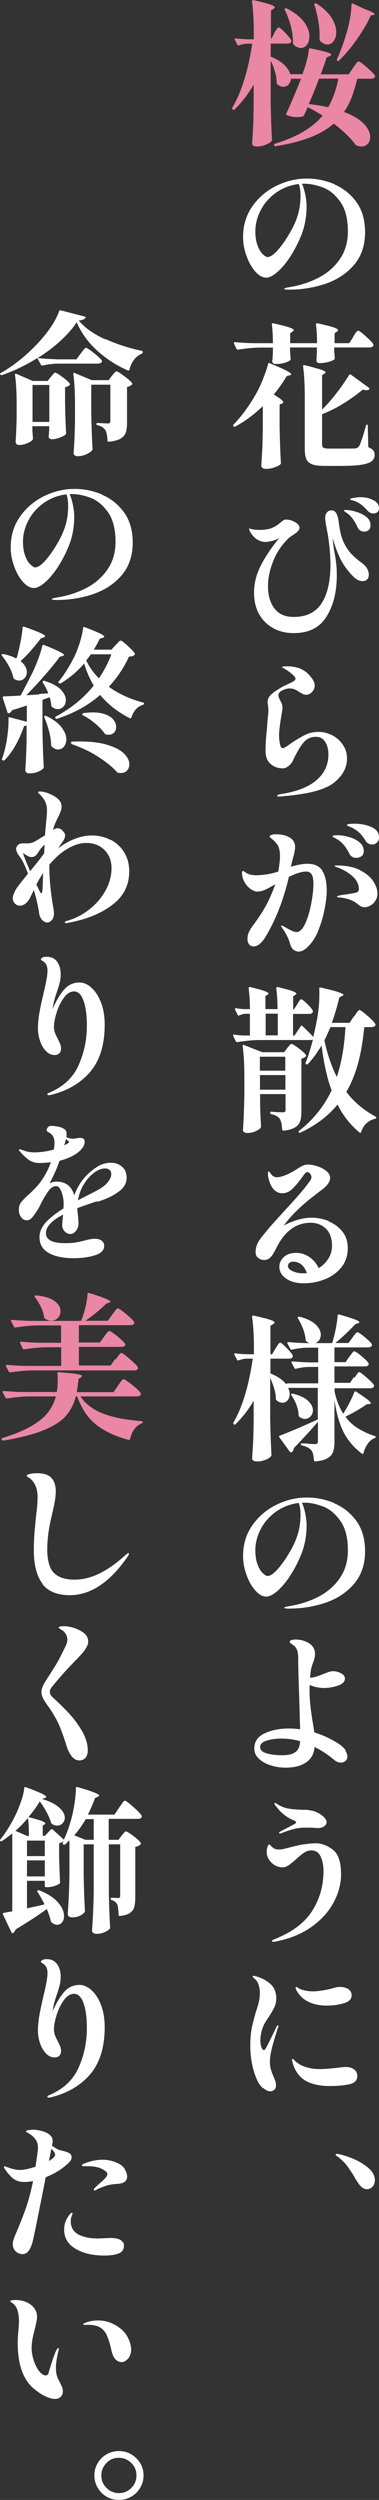 <svg width="62" height="408" viewBox="0 0 62 408" fill="none" xmlns="http://www.w3.org/2000/svg">
<rect x="0" y="0" width="62" height="408" fill="#333333" stroke="none"/>
<path d="M44.832 5.424C44.832 5.424 44.958 5.213 45.085 5.023C45.212 4.833 45.296 4.706 45.381 4.601C45.465 4.516 45.529 4.474 45.592 4.474C45.719 4.474 46.078 4.748 46.627 5.318C47.176 5.888 47.514 6.31 47.661 6.584C47.661 6.669 47.661 6.753 47.64 6.838C47.535 7.028 47.345 7.112 47.049 7.112H44.283V9.243C45.233 9.623 45.972 10.066 46.479 10.573C46.986 11.079 47.345 11.586 47.492 12.114H49.477C50.111 10.383 50.449 9.011 50.533 8.041C50.533 7.914 50.639 7.872 50.787 7.893C52.096 8.167 52.983 8.378 53.469 8.526C53.954 8.674 54.187 8.8 54.187 8.927C54.187 8.969 54.102 9.054 53.954 9.138L53.447 9.37C53.067 10.489 52.751 11.396 52.455 12.135H57.037L57.755 11.079C57.755 11.079 57.924 10.847 58.072 10.636C58.22 10.425 58.326 10.257 58.431 10.172C58.516 10.066 58.6 10.024 58.663 10.024C58.811 10.024 59.255 10.341 59.994 10.974C60.733 11.607 61.176 12.071 61.324 12.325C61.367 12.409 61.367 12.493 61.324 12.578C61.219 12.768 61.008 12.852 60.691 12.852H58.452C58.157 13.992 57.861 15.005 57.523 15.891C57.185 16.778 56.763 17.558 56.277 18.276C57.755 18.825 58.832 19.479 59.529 20.218C60.226 20.956 60.564 21.674 60.564 22.349C60.564 22.813 60.437 23.172 60.163 23.468C59.888 23.763 59.55 23.911 59.128 23.911C58.853 23.911 58.6 23.847 58.347 23.742C58.262 23.742 58.199 23.678 58.136 23.594C57.375 22.539 56.193 21.399 54.609 20.175C53.574 21.062 52.286 21.821 50.766 22.412C49.224 23.024 47.324 23.489 45.064 23.868H45.022C45.022 23.868 44.937 23.847 44.916 23.805C44.895 23.763 44.874 23.742 44.853 23.721C44.853 23.721 44.832 23.678 44.832 23.636C44.832 23.552 44.874 23.489 44.98 23.468C46.796 22.898 48.358 22.243 49.625 21.484C50.892 20.724 51.948 19.88 52.772 18.867C52.011 18.381 51.209 17.917 50.343 17.495C50.005 18.255 49.794 18.698 49.731 18.803C49.731 18.909 49.646 18.972 49.562 18.972C49.287 19.078 48.971 19.12 48.569 19.12C48.02 19.12 47.471 19.015 46.922 18.782C46.859 18.74 46.817 18.719 46.796 18.677C46.796 18.635 46.796 18.593 46.817 18.55C47.45 17.242 48.253 15.342 49.245 12.852H47.598C47.556 13.232 47.429 13.549 47.197 13.802C46.965 14.055 46.69 14.161 46.352 14.161C46.014 14.161 45.676 14.034 45.36 13.76C45.296 13.696 45.254 13.612 45.254 13.507C45.254 12.958 45.17 12.346 44.98 11.713C44.811 11.079 44.578 10.467 44.283 9.898V16.968C44.325 19.057 44.388 20.998 44.494 22.792C44.494 22.877 44.473 22.961 44.409 23.024C44.24 23.235 43.924 23.446 43.438 23.636C42.973 23.826 42.509 23.911 42.044 23.911C41.791 23.911 41.601 23.868 41.453 23.763C41.305 23.657 41.242 23.552 41.242 23.404C41.305 22.476 41.368 21.568 41.411 20.661C41.453 19.753 41.474 18.614 41.495 17.2V13.823C40.587 15.364 39.552 16.714 38.37 17.875C38.243 17.959 38.159 17.959 38.074 17.875L38.032 17.833C38.032 17.833 37.947 17.643 38.011 17.558C39.51 15.026 40.587 11.544 41.263 7.133H40.376C39.975 7.133 39.531 7.239 39.088 7.407C38.961 7.45 38.877 7.407 38.834 7.302L38.412 6.5V6.394C38.391 6.289 38.454 6.247 38.581 6.268C39.003 6.331 39.637 6.373 40.503 6.416H41.516V5.17C41.516 3.25 41.411 1.604 41.221 0.232C41.221 0.063 41.305 2.47862e-05 41.453 0.021C42.804 0.317 43.734 0.57 44.219 0.739C44.705 0.907 44.958 1.055 44.958 1.203C44.958 1.266 44.895 1.351 44.747 1.435L44.325 1.731V6.416L44.874 5.445L44.832 5.424ZM46.627 1.351C46.627 1.351 46.753 1.33 46.88 1.372C48.168 2.005 49.097 2.744 49.71 3.545C50.301 4.347 50.618 5.149 50.618 5.93C50.618 6.479 50.491 6.943 50.217 7.302C49.942 7.661 49.604 7.83 49.203 7.83C48.823 7.83 48.443 7.661 48.041 7.302C47.978 7.239 47.936 7.154 47.936 7.049C47.936 6.183 47.83 5.276 47.577 4.284C47.324 3.313 46.986 2.406 46.584 1.604C46.542 1.477 46.542 1.393 46.627 1.351ZM52.181 12.831C51.695 14.203 51.125 15.575 50.512 16.989C51.589 17.094 52.645 17.263 53.68 17.495C54.419 16.25 54.989 14.688 55.348 12.831H52.181ZM51.526 0.57C51.653 0.528 51.737 0.549 51.8 0.591C52.898 1.308 53.701 2.068 54.229 2.891C54.736 3.714 55.01 4.495 55.01 5.234C55.01 5.825 54.862 6.31 54.588 6.69C54.313 7.07 53.954 7.26 53.553 7.26C53.152 7.26 52.751 7.07 52.37 6.669C52.307 6.606 52.265 6.521 52.265 6.416C52.265 6.289 52.286 6.078 52.286 5.804C52.286 4.347 52.011 2.701 51.441 0.823C51.399 0.675 51.441 0.591 51.547 0.57H51.526ZM57.544 0.57C57.544 0.57 57.65 0.528 57.713 0.57L59.614 1.456C60.733 1.857 61.282 2.153 61.282 2.321C61.282 2.385 61.197 2.406 61.05 2.448L60.648 2.532C60.163 3.672 59.424 4.917 58.473 6.289C57.523 7.661 56.51 8.864 55.454 9.898C55.348 10.003 55.264 10.003 55.179 9.898C55.095 9.813 55.074 9.729 55.137 9.623C55.686 8.442 56.193 7.07 56.657 5.487C56.89 4.748 57.08 3.946 57.249 3.081C57.396 2.216 57.481 1.435 57.502 0.739C57.502 0.675 57.502 0.633 57.565 0.591L57.544 0.57Z" fill="#E987A5"/>
<path d="M54.651 30.073C56.108 30.685 57.312 31.635 58.283 32.943C59.234 34.252 59.719 35.898 59.719 37.923C59.719 40.034 59.128 41.785 57.946 43.2C56.763 44.592 55.221 45.626 53.342 46.281C51.441 46.935 49.414 47.273 47.26 47.273C46.754 47.273 46.5 47.23 46.5 47.146C46.5 47.062 46.648 46.998 46.944 46.935C47.239 46.893 47.408 46.85 47.429 46.85C49.224 46.555 50.829 46.006 52.265 45.247C53.701 44.466 54.82 43.453 55.665 42.187C56.51 40.92 56.911 39.443 56.911 37.755C56.911 35.687 56.489 34.062 55.644 32.901C54.799 31.74 53.849 30.959 52.772 30.579C51.695 30.178 50.724 29.988 49.879 29.988C49.668 29.988 49.499 29.988 49.393 30.01C49.604 30.432 49.773 30.98 49.921 31.677C50.069 32.373 50.153 33.006 50.153 33.639C50.153 35.37 49.858 36.995 49.245 38.493C48.717 39.781 48.105 40.941 47.408 41.997C46.711 43.052 46.014 43.854 45.318 44.445C44.621 45.035 44.05 45.31 43.565 45.31C42.931 45.31 42.34 44.972 41.749 44.297C41.157 43.622 40.672 42.756 40.313 41.722C39.933 40.688 39.764 39.675 39.764 38.683C39.764 36.784 40.27 35.096 41.305 33.639C42.34 32.183 43.649 31.086 45.254 30.305C46.859 29.524 48.506 29.144 50.196 29.144C51.737 29.144 53.236 29.44 54.694 30.052L54.651 30.073ZM48.886 30.031C47.556 30.178 46.331 30.643 45.254 31.381C44.156 32.141 43.311 33.07 42.699 34.209C42.087 35.349 41.77 36.531 41.77 37.776C41.77 38.662 41.897 39.443 42.129 40.055C42.361 40.688 42.636 41.152 42.974 41.469C43.311 41.785 43.565 41.954 43.755 41.954C44.473 41.954 45.486 40.984 46.796 39.021C47.64 37.712 48.253 36.531 48.612 35.433C48.992 34.336 49.161 33.154 49.161 31.867C49.161 31.17 49.076 30.558 48.886 30.052V30.031Z" fill="white"/>
<path d="M42.995 66.287C41.58 67.638 40.081 68.756 38.476 69.621C38.349 69.664 38.264 69.664 38.201 69.579C38.117 69.474 38.117 69.389 38.201 69.305C39.51 67.933 40.735 66.287 41.833 64.367C42.234 63.67 42.636 62.847 43.016 61.876C43.396 60.906 43.691 60.083 43.86 59.386C43.903 59.238 43.987 59.196 44.135 59.281C45.444 59.829 46.373 60.23 46.88 60.505C47.387 60.779 47.64 60.969 47.64 61.096C47.64 61.159 47.598 61.18 47.535 61.201C47.471 61.222 47.429 61.243 47.408 61.243L46.901 61.391C46.289 62.404 45.592 63.396 44.79 64.388C45.824 65.021 46.331 65.422 46.331 65.633C46.331 65.738 46.268 65.802 46.12 65.865L45.74 66.034V69.748C45.782 71.859 45.846 73.8 45.951 75.552C45.951 75.657 45.909 75.742 45.846 75.805C45.634 75.974 45.318 76.143 44.853 76.29C44.388 76.459 43.945 76.522 43.502 76.522C43.269 76.522 43.079 76.48 42.952 76.375C42.826 76.269 42.741 76.164 42.741 76.016C42.805 75.066 42.868 74.138 42.91 73.209C42.952 72.281 42.974 71.12 42.995 69.706V66.287ZM57.734 55.018C57.734 55.018 57.903 54.764 58.03 54.553C58.157 54.342 58.283 54.195 58.368 54.11C58.452 54.026 58.537 53.962 58.6 53.962C58.727 53.962 59.149 54.258 59.825 54.87C60.501 55.482 60.923 55.925 61.071 56.178C61.071 56.221 61.092 56.263 61.092 56.305C61.092 56.41 61.029 56.516 60.902 56.6C60.775 56.685 60.606 56.706 60.416 56.706H54.672V57.339L54.757 58.352C54.757 58.352 54.757 58.521 54.736 58.605C54.588 58.774 54.271 58.922 53.807 59.048C53.342 59.175 52.835 59.26 52.307 59.26C51.927 59.26 51.758 59.091 51.758 58.753C51.8 58.458 51.8 58.225 51.8 58.099C51.8 58.014 51.822 57.93 51.822 57.846C51.822 57.761 51.822 57.677 51.843 57.571V56.706H47.45V57.381L47.535 58.479C47.535 58.479 47.535 58.648 47.514 58.732C47.366 58.901 47.07 59.048 46.606 59.196C46.141 59.344 45.676 59.407 45.149 59.407C44.811 59.407 44.599 59.281 44.536 59.027C44.536 58.922 44.536 58.837 44.557 58.774C44.599 58.5 44.599 58.31 44.599 58.162L44.642 57.635V56.727H42.572C41.495 56.727 40.292 56.854 38.94 57.065H38.856C38.856 57.065 38.729 57.023 38.687 56.938L38.285 56.073C38.285 56.073 38.264 56.031 38.264 55.967C38.264 55.883 38.328 55.841 38.433 55.841C39.32 55.925 40.355 55.988 41.516 56.01H44.642C44.642 54.807 44.578 53.794 44.473 52.971C44.473 52.802 44.557 52.738 44.705 52.76C45.972 53.055 46.838 53.266 47.324 53.435C47.809 53.604 48.042 53.751 48.042 53.899C48.042 53.941 47.978 54.026 47.873 54.11L47.471 54.385V56.01H51.864C51.864 54.807 51.8 53.794 51.695 52.971C51.695 52.802 51.779 52.738 51.927 52.76C53.236 53.055 54.123 53.266 54.588 53.435C55.053 53.604 55.306 53.751 55.306 53.899C55.306 53.941 55.243 54.026 55.137 54.11L54.736 54.385V56.01H57.122L57.798 54.996L57.734 55.018ZM52.73 66.815C53.469 66.076 54.229 65.211 54.989 64.24C55.749 63.269 56.467 62.235 57.122 61.18C57.164 61.138 57.206 61.096 57.249 61.096C57.291 61.096 57.354 61.096 57.397 61.138L60.332 63.269C60.332 63.269 60.416 63.354 60.437 63.417C60.437 63.48 60.437 63.523 60.395 63.544C60.269 63.649 60.121 63.691 59.931 63.691C59.762 63.691 59.572 63.649 59.339 63.586C58.283 64.472 57.164 65.253 56.024 65.949C54.884 66.646 53.764 67.195 52.687 67.596V72.513C52.687 72.787 52.751 72.956 52.899 73.061C53.025 73.146 53.321 73.209 53.743 73.209H56.066C57.143 73.209 57.798 73.209 58.051 73.188C58.22 73.188 58.347 73.146 58.452 73.082C58.558 73.019 58.664 72.935 58.748 72.808C58.98 72.428 59.36 71.31 59.867 69.474C59.867 69.347 59.952 69.305 60.036 69.305C60.121 69.305 60.163 69.368 60.163 69.516L60.247 72.977C60.627 73.146 60.902 73.315 61.05 73.505C61.198 73.695 61.282 73.927 61.282 74.222C61.282 74.665 61.113 75.024 60.796 75.277C60.48 75.531 59.931 75.721 59.128 75.847C58.347 75.974 57.228 76.037 55.792 76.037H53.152C52.265 76.037 51.61 75.953 51.146 75.805C50.681 75.657 50.343 75.383 50.153 75.003C49.963 74.623 49.858 74.053 49.858 73.315V64.725C49.858 62.868 49.773 61.222 49.583 59.787V59.745C49.583 59.618 49.668 59.555 49.816 59.597C51.125 59.914 52.033 60.167 52.519 60.336C53.004 60.505 53.258 60.652 53.258 60.758C53.258 60.821 53.194 60.885 53.089 60.969L52.687 61.222V66.899L52.73 66.815Z" fill="white"/>
<path d="M60.332 93.806C60.332 94.123 60.247 94.376 60.057 94.566C59.867 94.756 59.635 94.841 59.318 94.841C58.79 94.841 58.283 94.587 57.798 94.102C56.826 93.11 56.087 92.076 55.602 91.042C55.116 89.987 54.736 88.931 54.419 87.813C54.482 88.72 54.609 89.607 54.778 90.451C54.883 91.063 54.968 91.612 55.01 92.118C55.074 92.625 55.095 93.216 55.095 93.912C55.095 96.613 54.525 98.85 53.405 100.644C52.286 102.438 50.512 103.324 48.063 103.324C46.775 103.324 45.634 103.05 44.663 102.501C43.67 101.953 42.91 101.172 42.361 100.18C41.812 99.188 41.559 98.027 41.559 96.719C41.559 95.22 41.918 93.764 42.657 92.329C43.375 90.894 44.388 89.375 45.676 87.813C45.275 88.045 44.853 88.214 44.452 88.298C44.029 88.383 43.691 88.446 43.417 88.446C42.847 88.446 42.298 88.235 41.77 87.834C41.495 87.602 41.263 87.328 41.052 87.011C40.841 86.695 40.756 86.483 40.756 86.336C40.756 86.272 40.756 86.251 40.798 86.251C40.841 86.251 40.883 86.251 40.946 86.293C41.01 86.315 41.094 86.336 41.178 86.357C41.601 86.441 42.002 86.483 42.403 86.483C43.29 86.483 44.008 86.378 44.515 86.146C45.022 85.935 45.486 85.639 45.909 85.259C46.12 85.091 46.268 84.964 46.394 84.901C46.521 84.816 46.669 84.795 46.817 84.795C47.302 84.795 47.788 84.943 48.274 85.217C48.76 85.513 48.992 85.808 48.992 86.104C48.992 86.336 48.907 86.526 48.717 86.716C48.527 86.906 48.253 87.095 47.915 87.328C47.556 87.56 47.366 87.707 47.324 87.729C46.204 88.784 45.339 90.008 44.747 91.443C44.156 92.878 43.839 94.292 43.839 95.664C43.839 97.141 44.177 98.344 44.874 99.272C45.571 100.222 46.627 100.686 48.063 100.686C50.132 100.686 51.631 99.948 52.603 98.47C53.574 96.972 54.06 94.862 54.06 92.139C54.06 90.831 53.933 89.353 53.701 87.707C53.659 87.412 53.574 86.927 53.447 86.293C53.279 85.428 53.194 84.837 53.194 84.542C53.194 84.183 53.279 83.888 53.469 83.656C53.638 83.423 53.912 83.297 54.25 83.297C54.567 83.297 54.82 83.445 55.01 83.761C55.2 84.078 55.348 84.605 55.432 85.344C55.559 86.399 55.749 87.264 56.003 87.982C56.256 88.699 56.636 89.353 57.143 90.008C57.65 90.641 58.389 91.295 59.318 91.97C59.994 92.498 60.332 93.11 60.332 93.849V93.806ZM58.178 83.508C58.811 83.677 59.381 83.951 59.867 84.31C60.374 84.69 60.606 85.154 60.606 85.724C60.606 86.104 60.501 86.357 60.289 86.526C60.078 86.695 59.846 86.758 59.572 86.758C59.065 86.758 58.706 86.504 58.473 86.019C58.241 85.492 57.988 85.07 57.734 84.711C57.481 84.352 57.164 84.035 56.763 83.74C56.636 83.656 56.531 83.571 56.425 83.508C56.319 83.423 56.256 83.381 56.256 83.339C56.256 83.276 56.383 83.233 56.615 83.233C56.995 83.233 57.523 83.318 58.157 83.487L58.178 83.508ZM61.155 81.651C61.725 82.009 62 82.431 62 82.938C62 83.212 61.916 83.423 61.747 83.571C61.578 83.719 61.367 83.803 61.134 83.803C60.733 83.803 60.395 83.656 60.142 83.36C59.74 82.917 59.403 82.579 59.107 82.368C58.811 82.157 58.495 81.946 58.072 81.798C57.903 81.735 57.734 81.672 57.544 81.63C57.354 81.587 57.27 81.545 57.27 81.503C57.27 81.397 57.481 81.313 57.882 81.25C58.283 81.186 58.642 81.144 58.917 81.144C59.804 81.144 60.543 81.313 61.113 81.672L61.155 81.651Z" fill="white"/>
<path d="M45.317 129.894C45.317 129.894 45.36 129.746 45.465 129.725C45.571 129.704 45.634 129.662 45.697 129.641C45.761 129.641 45.824 129.62 45.845 129.62C48.485 129.219 50.449 128.459 51.758 127.34C53.067 126.222 53.722 124.829 53.722 123.162C53.722 122.318 53.553 121.621 53.194 121.073C52.856 120.524 52.349 120.25 51.695 120.25C50.85 120.25 50.153 120.566 49.625 121.22C49.097 121.853 48.527 122.824 47.936 124.09C47.767 124.47 47.514 124.766 47.197 125.019C46.88 125.272 46.563 125.399 46.268 125.399C45.465 125.399 44.789 125.146 44.24 124.66C43.691 124.175 43.438 123.457 43.438 122.508C43.438 121.811 43.48 120.904 43.586 119.764C43.691 118.625 43.755 117.928 43.755 117.654C43.86 116.788 43.903 116.219 43.903 115.902C43.903 115.649 43.881 115.396 43.839 115.121C43.797 114.868 43.776 114.678 43.776 114.573C43.776 114.172 43.924 113.813 44.24 113.475C44.536 113.138 45.043 112.779 45.719 112.378C46.014 112.167 46.5 111.935 47.133 111.639C47.535 111.449 47.83 111.301 48.041 111.175C48.232 111.048 48.337 110.922 48.337 110.774C48.337 110.605 48.168 110.373 47.83 110.056C47.492 109.761 47.07 109.444 46.542 109.149C46.5 109.107 46.416 109.064 46.31 109.022C46.204 108.98 46.162 108.917 46.162 108.875C46.162 108.79 46.437 108.748 46.965 108.748C47.852 108.748 48.633 108.896 49.309 109.212C49.984 109.529 50.597 110.077 51.146 110.879C51.357 111.217 51.484 111.555 51.484 111.871C51.484 112.272 51.336 112.631 51.061 112.926C50.787 113.222 50.449 113.391 50.09 113.391C49.9 113.391 49.731 113.349 49.583 113.285C49.435 113.201 49.224 113.095 48.971 112.948C48.675 112.737 48.401 112.589 48.189 112.504C47.978 112.42 47.704 112.357 47.408 112.357C46.943 112.357 46.521 112.483 46.099 112.715C45.93 112.8 45.803 112.905 45.697 113.053C45.592 113.201 45.55 113.327 45.55 113.475C45.55 113.686 45.634 113.939 45.824 114.277C45.951 114.53 46.056 114.741 46.12 114.91C46.183 115.079 46.204 115.269 46.204 115.501C46.204 115.691 46.141 116.176 45.993 117C45.782 118.287 45.655 119.3 45.655 120.06C45.655 120.524 45.697 120.967 45.803 121.431C45.888 121.874 46.035 122.107 46.225 122.107C46.437 122.107 46.859 121.874 47.492 121.389C48.358 120.798 49.14 120.334 49.837 119.975C50.533 119.616 51.294 119.448 52.138 119.448C52.877 119.448 53.617 119.637 54.334 119.996C55.052 120.355 55.644 120.883 56.087 121.558C56.552 122.212 56.763 122.972 56.763 123.816C56.763 125.293 56.066 126.581 54.651 127.72C53.258 128.86 50.491 129.598 46.394 129.936C46.099 129.978 45.845 129.999 45.634 129.999C45.423 129.999 45.339 129.936 45.339 129.852L45.317 129.894Z" fill="white"/>
<path d="M52.709 142.113C53.194 142.831 53.448 143.907 53.448 145.342C53.448 146.144 53.342 147.136 53.11 148.296C52.898 149.457 52.561 150.597 52.138 151.694C51.716 152.792 51.188 153.657 50.597 154.269C49.963 154.965 49.393 155.303 48.865 155.303C48.569 155.303 48.274 155.197 48.02 155.007C47.767 154.818 47.598 154.522 47.492 154.142C47.239 153.235 46.817 152.37 46.247 151.568C46.078 151.357 45.993 151.209 45.993 151.124C45.993 151.061 46.014 151.04 46.078 151.04C46.141 151.04 46.31 151.124 46.606 151.293C46.669 151.335 46.901 151.483 47.324 151.694C47.873 151.99 48.253 152.116 48.506 152.116C49.055 152.116 49.541 151.61 49.963 150.66C50.386 149.71 50.702 148.613 50.935 147.347C51.167 146.081 51.273 145.089 51.273 144.329C51.273 143.569 51.188 143.063 50.998 142.725C50.808 142.409 50.491 142.24 50.069 142.24C49.372 142.24 48.443 142.535 47.26 143.105C46.395 146.819 45.127 150.09 43.438 152.897C43.142 153.404 42.804 153.783 42.467 154.058C42.129 154.332 41.812 154.459 41.495 154.459C41.178 154.459 40.946 154.353 40.756 154.121C40.566 153.889 40.482 153.594 40.482 153.214C40.482 152.581 40.735 151.905 41.263 151.209C42.298 149.837 43.1 148.592 43.67 147.495C44.24 146.397 44.684 145.342 45.022 144.308C44.367 144.709 43.797 145.025 43.354 145.215C42.889 145.426 42.467 145.511 42.087 145.511C41.749 145.511 41.39 145.363 40.989 145.089C40.587 144.793 40.249 144.434 39.996 143.949C39.721 143.485 39.595 142.999 39.595 142.472C39.595 142.387 39.595 142.303 39.637 142.24C39.658 142.176 39.7 142.134 39.721 142.134C39.764 142.134 39.848 142.176 39.954 142.24C40.059 142.324 40.165 142.366 40.249 142.43C40.503 142.598 40.756 142.704 41.031 142.767C41.284 142.809 41.622 142.852 42.002 142.852C43.227 142.809 44.388 142.62 45.529 142.24C45.719 141.121 45.803 140.298 45.803 139.728C45.803 138.821 45.634 138.146 45.275 137.723C45.043 137.428 44.789 137.154 44.515 136.943C44.24 136.732 44.114 136.584 44.114 136.521C44.114 136.415 44.219 136.331 44.409 136.267C44.621 136.183 44.895 136.162 45.275 136.162C45.592 136.162 45.93 136.204 46.268 136.267C46.606 136.331 46.88 136.436 47.112 136.542C47.894 136.9 48.274 137.47 48.274 138.23C48.274 138.462 48.232 138.758 48.168 139.074C48.105 139.391 48.02 139.707 47.936 140.024C47.809 140.488 47.725 140.826 47.683 141.037L47.598 141.459C48.633 141.142 49.52 140.973 50.28 140.973C51.42 140.973 52.223 141.332 52.709 142.05V142.113ZM56.172 137.829C55.855 137.449 55.454 137.133 54.947 136.858C54.841 136.795 54.715 136.732 54.588 136.647C54.44 136.584 54.377 136.521 54.377 136.478C54.377 136.415 54.482 136.373 54.672 136.352C54.862 136.331 55.031 136.31 55.137 136.31C55.707 136.31 56.341 136.394 57.016 136.584C57.692 136.753 58.283 137.048 58.769 137.428C59.255 137.808 59.508 138.314 59.508 138.905C59.508 139.285 59.382 139.581 59.128 139.749C58.875 139.918 58.579 140.003 58.262 140.003C58.009 140.003 57.777 139.939 57.587 139.813C57.397 139.686 57.228 139.517 57.122 139.264C56.826 138.694 56.51 138.209 56.193 137.829H56.172ZM58.896 142.029C59.909 142.535 60.627 143.147 61.071 143.844C61.514 144.54 61.747 145.194 61.747 145.806C61.747 146.249 61.641 146.65 61.409 146.988C61.198 147.347 60.923 147.621 60.585 147.79C60.247 147.98 59.931 148.064 59.635 148.064C59.445 148.064 59.276 148.022 59.086 147.938C58.917 147.853 58.727 147.727 58.516 147.558C57.798 146.946 56.784 146.587 55.475 146.46C55.242 146.46 55.116 146.397 55.116 146.334C55.116 146.271 55.285 146.207 55.602 146.123L57.249 145.87C57.861 145.785 58.241 145.701 58.431 145.616C58.6 145.532 58.706 145.342 58.706 145.089C58.706 144.287 58.326 143.569 57.587 142.936C56.826 142.303 55.982 141.818 55.01 141.501C54.82 141.438 54.736 141.374 54.736 141.332C54.736 141.29 54.841 141.248 55.074 141.248C56.636 141.248 57.903 141.501 58.917 142.008L58.896 142.029ZM57.164 134.896C57.038 134.853 56.932 134.811 56.869 134.769C56.805 134.727 56.763 134.685 56.763 134.621C56.763 134.558 56.89 134.495 57.164 134.473C57.439 134.452 57.713 134.431 58.009 134.431C59.044 134.431 59.952 134.621 60.775 134.98C61.599 135.339 62 135.909 62 136.689C62 137.027 61.895 137.301 61.662 137.512C61.451 137.723 61.198 137.829 60.944 137.829C60.395 137.829 60.015 137.597 59.762 137.154C59.424 136.605 59.107 136.204 58.79 135.909C58.474 135.613 58.093 135.339 57.629 135.107C57.46 135.022 57.312 134.959 57.185 134.917L57.164 134.896Z" fill="white"/>
<path d="M57.925 165.897C58.03 165.77 58.136 165.602 58.262 165.412C58.389 165.222 58.495 165.095 58.579 164.99C58.664 164.905 58.748 164.842 58.811 164.842C58.959 164.842 59.403 165.158 60.099 165.77C60.818 166.382 61.24 166.826 61.388 167.1C61.43 167.163 61.43 167.205 61.43 167.227C61.43 167.353 61.367 167.438 61.219 167.522C61.071 167.606 60.923 167.628 60.754 167.628H59.593C59.382 169.759 59.065 171.68 58.6 173.431C58.136 175.162 57.502 176.766 56.657 178.201C57.903 179.847 59.487 181.176 61.43 182.231C61.514 182.274 61.557 182.337 61.557 182.379C61.557 182.442 61.557 182.506 61.493 182.527C61.451 182.569 61.409 182.59 61.346 182.59C60.205 182.886 59.445 183.603 59.086 184.722C59.044 184.89 58.938 184.933 58.811 184.827C57.333 183.603 56.13 182.105 55.221 180.269C53.659 182.168 51.632 183.688 49.14 184.848C49.013 184.912 48.929 184.89 48.886 184.806C48.823 184.701 48.844 184.616 48.929 184.553C51.273 182.717 53.046 180.501 54.25 177.947C53.532 176.048 52.983 173.621 52.603 170.624C51.864 171.848 51.125 172.861 50.364 173.663C50.301 173.727 50.196 173.748 50.09 173.684C49.984 173.642 49.963 173.537 50.005 173.41C50.428 172.355 50.829 171.089 51.188 169.654C51.083 169.696 50.956 169.738 50.787 169.738H42.467C41.39 169.738 40.186 169.865 38.835 170.076H38.75C38.75 170.076 38.623 170.033 38.581 169.949L38.159 169.084C38.159 169.084 38.138 168.999 38.138 168.957C38.138 168.873 38.201 168.83 38.307 168.852C38.687 168.915 39.236 168.978 39.975 168.999H40.883V165.454H40.144C39.869 165.454 39.553 165.559 39.151 165.707C39.025 165.792 38.919 165.77 38.877 165.623L38.455 164.779V164.673C38.433 164.546 38.497 164.504 38.623 164.546C38.94 164.61 39.426 164.673 40.102 164.694H40.883C40.883 163.47 40.82 162.331 40.672 161.296C40.672 161.128 40.756 161.064 40.904 161.085C42.044 161.36 42.826 161.571 43.269 161.74C43.713 161.908 43.924 162.035 43.924 162.162C43.924 162.225 43.882 162.267 43.776 162.331L43.417 162.563V164.694H45.402C45.402 163.47 45.339 162.331 45.191 161.296C45.191 161.128 45.275 161.064 45.423 161.085C46.563 161.36 47.366 161.571 47.809 161.74C48.253 161.908 48.485 162.035 48.485 162.162C48.485 162.225 48.422 162.288 48.316 162.373L47.957 162.605V164.715H48.105L48.612 163.913C48.612 163.913 48.76 163.681 48.844 163.533C48.929 163.386 49.013 163.28 49.076 163.196C49.14 163.111 49.203 163.09 49.288 163.09C49.414 163.09 49.731 163.343 50.238 163.829C50.745 164.314 51.04 164.694 51.167 164.947C51.167 164.99 51.188 165.032 51.188 165.074C51.188 165.18 51.125 165.285 50.998 165.369C50.871 165.454 50.724 165.475 50.555 165.475H47.936V169.02H48.168L49.203 167.48C49.288 167.374 49.372 167.353 49.478 167.459C50.238 168.176 50.829 168.767 51.252 169.231C51.463 168.345 51.674 167.374 51.864 166.361C52.117 164.969 52.244 163.639 52.244 162.309C52.244 161.866 52.244 161.55 52.223 161.339C52.223 161.191 52.307 161.128 52.455 161.17C53.87 161.486 54.841 161.74 55.39 161.93C55.94 162.119 56.193 162.267 56.193 162.373C56.193 162.436 56.13 162.499 55.982 162.542L55.517 162.774C55.137 164.335 54.736 165.707 54.271 166.931H57.185L57.861 165.918L57.925 165.897ZM46.965 171.067C46.965 171.067 47.112 170.899 47.218 170.772C47.324 170.645 47.408 170.54 47.471 170.477C47.535 170.413 47.598 170.371 47.683 170.371C47.831 170.371 48.232 170.624 48.865 171.089C49.499 171.574 49.9 171.933 50.048 172.186C50.09 172.249 50.09 172.334 50.027 172.418C49.837 172.608 49.604 172.714 49.309 172.777V181.366C49.309 182.041 49.245 182.59 49.097 182.991C48.971 183.413 48.675 183.751 48.253 184.004C47.831 184.257 47.197 184.447 46.373 184.532H46.331C46.331 184.532 46.183 184.468 46.162 184.363C46.12 183.54 45.993 182.97 45.782 182.632C45.655 182.421 45.465 182.274 45.254 182.147C45.043 182.02 44.747 181.915 44.367 181.83C44.241 181.788 44.198 181.704 44.198 181.598C44.198 181.472 44.262 181.429 44.41 181.429C44.705 181.472 45.022 181.493 45.381 181.514C45.74 181.514 46.057 181.535 46.31 181.535C46.458 181.535 46.563 181.493 46.627 181.429C46.69 181.366 46.711 181.261 46.711 181.092V178.559H42.551V180.416C42.593 181.915 42.657 183.054 42.699 183.835C42.699 183.941 42.678 184.004 42.614 184.067C42.467 184.278 42.192 184.468 41.791 184.637C41.39 184.806 40.925 184.912 40.418 184.912C40.207 184.912 40.038 184.848 39.911 184.764C39.785 184.658 39.743 184.553 39.743 184.405C39.869 182.696 39.933 180.796 39.975 178.728V175.647C39.975 173.811 39.89 172.165 39.7 170.73V170.688C39.7 170.688 39.7 170.582 39.743 170.54C39.785 170.498 39.827 170.54 39.89 170.54L42.889 171.722H46.479L46.986 171.067H46.965ZM46.669 174.74V172.46H42.509V174.74H46.669ZM42.53 175.457V177.842H46.69V175.457H42.53ZM45.444 165.433H43.459V168.978H45.444V165.433ZM54.06 167.628C53.617 168.641 53.3 169.358 53.068 169.78C53.532 171.996 54.208 173.98 55.095 175.753C55.876 173.452 56.341 170.751 56.51 167.628H54.06Z" fill="white"/>
<path d="M53.785 199.347C54.694 199.726 55.433 200.275 56.024 201.014C56.615 201.752 56.89 202.66 56.89 203.694C56.89 204.897 56.552 205.952 55.855 206.817C55.158 207.683 54.271 208.337 53.152 208.78C52.054 209.223 50.892 209.434 49.689 209.434C48.485 209.434 47.514 209.181 46.796 208.653C46.057 208.147 45.698 207.493 45.698 206.733C45.698 206.163 45.93 205.636 46.416 205.171C46.901 204.707 47.577 204.475 48.485 204.475C49.224 204.475 49.942 204.707 50.597 205.15C51.273 205.614 51.779 206.205 52.138 206.965C52.793 206.564 53.321 206.037 53.722 205.403C54.123 204.77 54.313 204.074 54.313 203.335C54.313 202.111 53.975 201.162 53.321 200.528C52.645 199.895 51.822 199.558 50.829 199.558C48.527 199.558 46.711 200.824 45.36 203.377C45.296 203.504 45.127 203.821 44.874 204.306C44.621 204.791 44.346 205.129 44.093 205.34C43.839 205.53 43.544 205.636 43.206 205.636C42.826 205.636 42.488 205.509 42.213 205.277C41.939 205.045 41.812 204.749 41.812 204.39C41.812 203.926 41.897 203.504 42.044 203.124C42.192 202.744 42.446 202.364 42.762 201.942C43.1 201.52 43.628 200.866 44.388 199.98C44.346 200.022 45.022 199.283 46.437 197.722C48.464 195.527 49.752 194.05 50.28 193.311C50.322 193.226 50.428 193.1 50.576 192.91C50.724 192.72 50.829 192.572 50.871 192.446C50.913 192.319 50.956 192.192 50.956 192.087C50.956 191.918 50.871 191.749 50.724 191.559C50.576 191.39 50.428 191.285 50.301 191.285C50.111 191.285 49.921 191.454 49.689 191.77C49.055 192.678 48.464 193.395 47.915 193.944C47.366 194.493 46.796 194.746 46.162 194.746C45.592 194.746 45.106 194.493 44.684 194.007C44.283 193.501 44.008 192.804 43.839 191.897V191.454C43.818 191.285 43.839 191.201 43.924 191.201C44.008 191.201 44.114 191.306 44.262 191.496C44.536 191.918 44.874 192.129 45.275 192.129C46.12 192.129 47.324 191.623 48.907 190.589C49.456 190.23 49.942 190.061 50.407 190.061C50.829 190.061 51.336 190.145 51.906 190.335C52.476 190.525 52.983 190.778 53.384 191.116C53.807 191.454 53.997 191.834 53.997 192.256C53.997 192.889 53.511 193.564 52.518 194.282C51.125 195.316 49.921 196.287 48.95 197.194C47.978 198.101 47.133 199.051 46.416 200.001C47.155 199.621 47.936 199.304 48.717 199.072C49.52 198.84 50.259 198.735 50.977 198.735C51.948 198.735 52.877 198.925 53.785 199.283V199.347ZM50.217 207.767C49.752 206.543 48.992 205.91 47.978 205.91C47.683 205.91 47.471 205.994 47.324 206.121C47.176 206.269 47.112 206.437 47.112 206.606C47.112 206.965 47.366 207.239 47.894 207.472C48.422 207.704 48.971 207.809 49.541 207.809C49.668 207.809 49.9 207.809 50.196 207.767H50.217Z" fill="white"/>
<path d="M57.946 224.903C57.946 224.903 58.136 224.65 58.262 224.46C58.389 224.27 58.495 224.144 58.558 224.059C58.642 223.975 58.706 223.933 58.769 223.933C58.896 223.933 59.297 224.228 59.952 224.798C60.606 225.368 61.008 225.79 61.176 226.043C61.176 226.085 61.197 226.127 61.197 226.17C61.197 226.275 61.134 226.381 61.008 226.465C60.881 226.549 60.733 226.571 60.543 226.571H54.736V227.119C55.031 228.512 55.496 229.694 56.151 230.728C56.51 230.158 56.847 229.567 57.185 228.913C57.523 228.259 57.776 227.689 57.967 227.204C58.009 227.077 58.114 227.035 58.241 227.119C59.867 228.153 60.67 228.786 60.67 229.019C60.67 229.061 60.585 229.103 60.437 229.145L59.973 229.187C59.107 229.821 57.946 230.496 56.51 231.213C57.101 232.015 57.798 232.648 58.6 233.134C59.403 233.619 60.289 234.041 61.282 234.358C61.409 234.358 61.451 234.442 61.451 234.527C61.451 234.632 61.367 234.695 61.282 234.695C60.839 234.885 60.458 235.181 60.163 235.624C59.846 236.046 59.614 236.574 59.466 237.144C59.466 237.228 59.424 237.27 59.381 237.291C59.339 237.291 59.276 237.291 59.212 237.249C57.967 236.32 56.995 235.202 56.277 233.872C55.58 232.543 55.052 230.77 54.715 228.512V235.329C54.715 235.983 54.63 236.532 54.482 236.954C54.334 237.376 54.018 237.734 53.574 237.988C53.11 238.262 52.455 238.431 51.568 238.515H51.526C51.526 238.515 51.378 238.452 51.357 238.346C51.315 237.587 51.188 237.059 50.977 236.743C50.829 236.553 50.618 236.405 50.386 236.257C50.132 236.131 49.815 236.004 49.393 235.898C49.266 235.898 49.224 235.814 49.224 235.687C49.224 235.603 49.266 235.561 49.372 235.561C49.731 235.561 50.132 235.582 50.618 235.645L51.547 235.687C51.716 235.687 51.843 235.645 51.906 235.582C51.969 235.497 52.011 235.371 52.011 235.202V232.036C50.913 233.324 49.604 234.759 48.063 236.342C48.063 236.616 47.936 236.827 47.725 236.996C47.682 237.038 47.64 237.038 47.577 237.038C47.514 237.038 47.471 236.996 47.429 236.954L45.697 234.569C45.697 234.569 45.655 234.463 45.655 234.442C45.655 234.358 45.697 234.316 45.803 234.295C47.239 233.746 49.309 232.881 51.99 231.657V226.507H47.133C47.302 226.845 47.387 227.183 47.387 227.52C47.387 227.921 47.281 228.259 47.049 228.533C46.817 228.808 46.542 228.934 46.204 228.934C45.866 228.934 45.571 228.808 45.233 228.533C45.17 228.47 45.127 228.385 45.127 228.28C45.127 227.33 44.789 226.191 44.198 224.861V231.614C44.24 233.704 44.304 235.645 44.409 237.439C44.409 237.523 44.388 237.608 44.325 237.671C44.156 237.882 43.839 238.093 43.396 238.262C42.952 238.431 42.509 238.515 42.065 238.515C41.791 238.515 41.58 238.473 41.453 238.368C41.305 238.262 41.242 238.135 41.242 238.009C41.305 237.101 41.368 236.194 41.411 235.286C41.453 234.379 41.474 233.26 41.495 231.91V228.618C40.693 229.989 39.721 231.256 38.539 232.437C38.433 232.543 38.328 232.543 38.243 232.437H38.222C38.138 232.332 38.138 232.226 38.201 232.142C39.679 229.588 40.714 226.127 41.347 221.738H40.418C39.975 221.738 39.51 221.843 39.025 222.012C38.898 222.054 38.813 222.012 38.771 221.907L38.349 221.105V220.999C38.328 220.872 38.391 220.83 38.518 220.872C38.961 220.936 39.616 220.999 40.503 221.02H41.537V219.86C41.537 217.939 41.432 216.293 41.242 214.921C41.242 214.752 41.326 214.689 41.474 214.71C42.783 215.006 43.691 215.217 44.177 215.385C44.663 215.554 44.916 215.702 44.916 215.85C44.916 215.913 44.853 215.998 44.705 216.082L44.24 216.377V221.02H44.515L45.064 220.092C45.064 220.092 45.191 219.881 45.317 219.691C45.444 219.501 45.529 219.374 45.613 219.269C45.697 219.184 45.761 219.121 45.824 219.121C45.951 219.121 46.31 219.395 46.859 219.965C47.408 220.514 47.746 220.936 47.894 221.21C47.894 221.295 47.894 221.379 47.873 221.463C47.767 221.653 47.577 221.738 47.281 221.738H44.24V224.144C45.465 224.65 46.331 225.262 46.859 225.959V225.916C46.859 225.916 46.922 225.769 47.028 225.769H52.054V223.088H50.681C49.921 223.088 49.161 223.194 48.422 223.384C48.295 223.426 48.211 223.384 48.168 223.278L47.704 222.413C47.704 222.413 47.682 222.371 47.682 222.308C47.682 222.223 47.746 222.181 47.894 222.181C48.696 222.265 49.625 222.329 50.639 222.35H52.054V219.944H50.449C49.477 219.944 48.591 220.071 47.746 220.282H47.661C47.661 220.282 47.535 220.239 47.492 220.155L47.028 219.269C47.028 219.269 47.007 219.226 47.007 219.163C47.007 219.079 47.07 219.036 47.176 219.036C48.105 219.121 49.14 219.184 50.259 219.205H54.334C54.546 218.551 54.736 217.812 54.905 216.968C55.074 216.145 55.179 215.386 55.242 214.689C55.242 214.541 55.348 214.478 55.496 214.541C57.692 215.153 58.79 215.554 58.79 215.786C58.79 215.85 58.727 215.913 58.579 215.955L58.114 216.124C57.122 217.179 56.045 218.213 54.862 219.184H57.016L57.65 218.319C57.734 218.192 57.819 218.066 57.924 217.939C58.03 217.812 58.136 217.686 58.22 217.58C58.326 217.475 58.41 217.433 58.473 217.433C58.621 217.433 59.022 217.686 59.656 218.213C60.289 218.741 60.691 219.121 60.817 219.374C60.86 219.459 60.86 219.543 60.817 219.627C60.712 219.817 60.522 219.902 60.205 219.902H54.715V222.308H56.531L57.143 221.421C57.143 221.421 57.312 221.21 57.439 221.041C57.565 220.872 57.671 220.746 57.734 220.661C57.819 220.577 57.882 220.535 57.946 220.535C58.093 220.535 58.495 220.788 59.128 221.316C59.761 221.843 60.142 222.223 60.289 222.476C60.289 222.519 60.311 222.561 60.311 222.603C60.311 222.73 60.247 222.814 60.12 222.898C59.994 222.983 59.846 223.004 59.677 223.004H54.715V225.684H57.27L57.903 224.713L57.946 224.903ZM47.661 227.478C47.661 227.478 47.809 227.415 47.915 227.457C49.034 227.731 49.858 228.111 50.386 228.618C50.913 229.124 51.188 229.631 51.188 230.158C51.188 230.559 51.061 230.876 50.808 231.15C50.554 231.424 50.259 231.572 49.9 231.572C49.541 231.572 49.245 231.445 48.971 231.213C48.886 231.15 48.844 231.066 48.844 230.96C48.844 230.411 48.717 229.863 48.485 229.272C48.274 228.681 47.999 228.174 47.682 227.731C47.598 227.605 47.598 227.499 47.682 227.478H47.661ZM48.76 214.942C48.76 214.942 48.928 214.879 49.013 214.9C50.196 215.196 51.061 215.618 51.631 216.166C52.202 216.715 52.476 217.264 52.476 217.812C52.476 218.235 52.349 218.593 52.096 218.868C51.843 219.142 51.526 219.29 51.125 219.29C50.766 219.29 50.449 219.163 50.132 218.931C50.048 218.868 50.005 218.783 50.005 218.678C49.963 218.108 49.815 217.517 49.583 216.884C49.351 216.272 49.076 215.702 48.738 215.174C48.675 215.09 48.675 215.006 48.738 214.942H48.76Z" fill="white"/>
<path d="M54.651 245.332C56.108 245.944 57.312 246.894 58.283 248.202C59.234 249.51 59.719 251.156 59.719 253.182C59.719 255.293 59.128 257.044 57.946 258.458C56.763 259.851 55.221 260.885 53.342 261.54C51.441 262.194 49.414 262.531 47.26 262.531C46.754 262.531 46.5 262.489 46.5 262.405C46.5 262.32 46.648 262.257 46.944 262.194C47.239 262.152 47.408 262.109 47.429 262.109C49.224 261.814 50.829 261.265 52.265 260.505C53.701 259.725 54.82 258.712 55.665 257.445C56.51 256.179 56.911 254.702 56.911 253.014C56.911 250.945 56.489 249.32 55.644 248.16C54.799 246.999 53.849 246.218 52.772 245.838C51.695 245.437 50.724 245.247 49.879 245.247C49.668 245.247 49.499 245.247 49.393 245.269C49.604 245.691 49.773 246.239 49.921 246.936C50.069 247.632 50.153 248.265 50.153 248.898C50.153 250.629 49.858 252.254 49.245 253.752C48.717 255.04 48.105 256.2 47.408 257.255C46.711 258.311 46.014 259.113 45.318 259.704C44.621 260.294 44.05 260.569 43.565 260.569C42.931 260.569 42.34 260.231 41.749 259.556C41.157 258.88 40.672 258.015 40.313 256.981C39.933 255.947 39.764 254.934 39.764 253.942C39.764 252.043 40.27 250.355 41.305 248.898C42.34 247.442 43.649 246.345 45.254 245.564C46.859 244.783 48.506 244.403 50.196 244.403C51.737 244.403 53.236 244.699 54.694 245.311L54.651 245.332ZM48.886 245.29C47.556 245.437 46.331 245.902 45.254 246.64C44.156 247.4 43.311 248.329 42.699 249.468C42.087 250.608 41.77 251.79 41.77 253.035C41.77 253.921 41.897 254.702 42.129 255.314C42.361 255.947 42.636 256.411 42.974 256.728C43.311 257.044 43.565 257.213 43.755 257.213C44.473 257.213 45.486 256.242 46.796 254.28C47.64 252.971 48.253 251.79 48.612 250.692C48.992 249.595 49.161 248.413 49.161 247.126C49.161 246.429 49.076 245.817 48.886 245.311V245.29Z" fill="white"/>
<path d="M56.488 285.703C56.7 286.041 56.826 286.358 56.826 286.674C56.826 286.991 56.721 287.202 56.51 287.392C56.298 287.582 56.045 287.666 55.77 287.666C55.369 287.666 54.968 287.497 54.588 287.16C53.617 286.337 52.561 285.661 51.462 285.113C51.378 286.231 50.913 287.075 50.048 287.645C49.182 288.215 48.084 288.489 46.732 288.489C45.888 288.489 45.064 288.362 44.283 288.109C43.48 287.856 42.847 287.497 42.34 287.012C41.833 286.548 41.601 285.999 41.601 285.366C41.601 284.247 42.15 283.424 43.269 282.897C44.388 282.369 45.719 282.095 47.281 282.095C47.83 282.095 48.422 282.137 49.097 282.221L48.95 277.135C48.844 274.223 48.781 272.028 48.781 270.53C48.781 269.918 48.675 269.453 48.548 269.158C48.401 268.841 48.147 268.588 47.809 268.377C47.683 268.314 47.598 268.229 47.514 268.166C47.429 268.103 47.387 268.018 47.387 267.955C47.387 267.828 47.471 267.744 47.661 267.681C47.83 267.617 48.063 267.575 48.316 267.575C49.161 267.575 49.9 267.786 50.554 268.187C51.188 268.588 51.526 269.158 51.526 269.918C51.526 270.171 51.505 270.403 51.441 270.635C51.399 270.846 51.315 271.121 51.188 271.416C50.977 271.986 50.85 272.492 50.808 272.915L50.723 273.822C51.125 273.78 51.505 273.716 51.864 273.59C52.223 273.463 52.645 273.315 53.131 273.104L53.891 272.83C54.081 272.788 54.271 272.746 54.482 272.746C54.947 272.746 55.39 272.872 55.813 273.104C56.235 273.337 56.425 273.611 56.425 273.949C56.425 274.455 56.045 274.835 55.306 275.088C54.567 275.341 53.785 275.489 53.004 275.489C52.645 275.489 52.265 275.447 51.843 275.363C51.42 275.278 51.019 275.151 50.66 275.004C50.66 275.151 50.639 275.384 50.639 275.679C50.639 276.671 50.681 277.6 50.787 278.444C50.871 279.288 51.019 280.238 51.188 281.272C51.23 281.462 51.251 281.673 51.294 281.905C51.336 282.158 51.378 282.432 51.399 282.728C52.265 283.002 53.067 283.319 53.785 283.677C54.503 284.036 55.116 284.395 55.602 284.733C56.045 285.049 56.362 285.387 56.594 285.725L56.488 285.703ZM48.401 285.893C48.844 285.513 49.076 284.923 49.076 284.163C48.042 283.867 47.049 283.741 46.078 283.741C45.17 283.741 44.346 283.846 43.628 284.078C42.91 284.289 42.551 284.648 42.551 285.134C42.551 285.619 42.931 285.957 43.67 286.168C44.409 286.379 45.233 286.463 46.162 286.463C47.218 286.463 47.957 286.273 48.401 285.872V285.893Z" fill="white"/>
<path d="M44.621 316.916C44.621 316.916 44.473 316.874 44.473 316.81C44.473 316.705 44.6 316.599 44.832 316.515C47.725 315.375 49.794 313.856 51.04 311.914C52.286 309.973 52.92 307.778 52.92 305.351C52.92 304.465 52.772 303.684 52.455 303.009C52.16 302.333 51.653 301.996 50.956 301.996C50.533 301.996 50.132 302.101 49.773 302.354C49.414 302.586 48.95 302.945 48.422 303.452C47.915 303.895 47.493 304.233 47.176 304.444C46.859 304.655 46.521 304.76 46.162 304.76C45.782 304.76 45.381 304.655 44.98 304.422C44.578 304.19 44.262 303.895 44.008 303.494C43.755 303.114 43.628 302.692 43.628 302.249C43.628 301.953 43.67 301.679 43.755 301.426C43.839 301.173 43.924 301.025 44.008 301.025C44.072 301.025 44.156 301.067 44.241 301.173C44.325 301.257 44.388 301.32 44.41 301.341C44.6 301.531 44.79 301.658 44.98 301.742C45.17 301.827 45.423 301.848 45.698 301.848C46.057 301.848 46.627 301.721 47.45 301.489L48.042 301.341C48.612 301.194 49.224 301.067 49.879 300.983C50.533 300.898 51.104 300.835 51.611 300.835C52.624 300.835 53.574 301.194 54.461 301.89C55.348 302.586 55.792 303.916 55.792 305.879C55.792 307.461 55.369 309.023 54.546 310.543C53.722 312.062 52.476 313.413 50.85 314.552C49.203 315.692 47.239 316.473 44.916 316.895H44.621V316.916ZM45.698 299.21C45.698 299.21 45.655 299.168 45.655 299.147C45.655 299.062 45.74 298.978 45.93 298.872L48.105 297.733C48.316 297.627 48.443 297.5 48.443 297.416C48.443 297.353 48.401 297.289 48.316 297.226C48.232 297.163 48.147 297.121 48.042 297.078C47.957 297.036 47.873 296.994 47.831 296.994C47.324 296.762 46.838 296.466 46.395 296.108C45.951 295.749 45.508 295.263 45.064 294.673C44.959 294.525 44.916 294.419 44.916 294.335C44.916 294.25 44.937 294.229 45.001 294.229C45.064 294.229 45.191 294.314 45.381 294.461C45.93 294.778 46.437 295.01 46.922 295.116C47.303 295.2 47.767 295.263 48.358 295.306C48.95 295.348 49.414 295.369 49.794 295.369C50.006 295.369 50.28 295.369 50.618 295.432C50.956 295.496 51.23 295.538 51.463 295.622C51.948 295.791 52.392 296.044 52.814 296.403C53.215 296.741 53.426 297.078 53.426 297.395C53.426 297.669 53.279 297.88 53.004 298.07C52.73 298.26 52.392 298.345 52.033 298.345L50.998 298.281H50.111C49.478 298.26 48.865 298.323 48.295 298.45C47.725 298.577 46.986 298.809 46.057 299.168C45.951 299.231 45.867 299.252 45.803 299.252C45.761 299.252 45.74 299.252 45.719 299.231L45.698 299.21Z" fill="white"/>
<path d="M43.016 340.805C42.593 340.426 42.277 339.961 42.044 339.434C41.326 337.809 40.946 335.952 40.946 333.862C40.946 332.765 41.031 331.815 41.179 331.013C41.347 330.211 41.58 329.304 41.875 328.312C42.087 327.679 42.256 327.13 42.361 326.645C42.467 326.159 42.509 325.695 42.509 325.21C42.509 324.767 42.446 324.344 42.298 323.922C42.171 323.5 41.96 323.184 41.664 322.952C41.622 322.909 41.538 322.846 41.453 322.762C41.369 322.677 41.326 322.614 41.326 322.572C41.326 322.53 41.326 322.508 41.39 322.487C41.453 322.466 41.474 322.466 41.538 322.466C41.601 322.466 41.728 322.508 41.96 322.572C42.868 322.825 43.628 323.247 44.262 323.817C44.895 324.387 45.191 325.189 45.191 326.159C45.191 326.687 45.085 327.151 44.895 327.573C44.684 327.995 44.388 328.523 43.987 329.135C43.691 329.557 43.459 329.937 43.29 330.232C43.121 330.549 42.974 330.887 42.868 331.224C42.678 331.879 42.593 332.491 42.593 333.018C42.593 333.419 42.657 333.778 42.762 334.094C42.868 334.411 42.995 334.58 43.164 334.58C43.227 334.58 43.29 334.538 43.375 334.453C43.438 334.369 43.523 334.242 43.607 334.073C43.882 333.546 44.177 332.976 44.473 332.343C44.79 331.71 45.022 331.203 45.191 330.866C45.233 330.76 45.296 330.676 45.339 330.633C45.381 330.57 45.423 330.549 45.465 330.549C45.508 330.549 45.55 330.591 45.55 330.655C45.55 330.718 45.529 330.823 45.465 330.95C45.17 331.836 44.874 332.807 44.578 333.883C44.283 334.96 44.156 335.825 44.156 336.458C44.156 336.922 44.198 337.344 44.304 337.703C44.41 338.062 44.557 338.484 44.769 338.948C44.874 339.18 44.959 339.434 45.043 339.666C45.127 339.919 45.149 340.13 45.149 340.341C45.149 340.637 45.064 340.89 44.874 341.059C44.684 341.228 44.452 341.312 44.198 341.312C43.839 341.312 43.459 341.122 43.037 340.742L43.016 340.805ZM50.132 339.666C49.14 339.138 48.422 338.252 47.978 337.028C47.852 336.585 47.767 336.31 47.767 336.184C47.767 336.078 47.809 336.036 47.873 336.036C47.936 336.036 48.02 336.078 48.105 336.184C48.19 336.268 48.274 336.353 48.316 336.395C48.654 336.69 48.992 336.922 49.351 337.091C49.71 337.26 50.153 337.408 50.724 337.534C51.209 337.64 51.779 337.682 52.392 337.682C53.004 337.682 53.955 337.619 55.137 337.471C55.855 337.387 56.32 337.344 56.552 337.344C57.164 337.344 57.629 337.492 57.967 337.767C58.305 338.062 58.452 338.4 58.452 338.822C58.452 339.518 58.03 339.961 57.185 340.151C56.341 340.341 55.285 340.447 53.997 340.447C52.413 340.447 51.125 340.193 50.111 339.645L50.132 339.666ZM50.428 326.666C49.942 326.455 49.541 326.159 49.203 325.801C48.886 325.442 48.633 325.104 48.464 324.767C48.401 324.619 48.358 324.492 48.358 324.387C48.358 324.302 48.38 324.26 48.443 324.26C48.485 324.26 48.57 324.302 48.696 324.387C48.823 324.471 48.95 324.534 49.034 324.598C49.731 324.872 50.449 324.999 51.209 324.999C51.653 324.999 52.202 324.935 52.877 324.83C53.553 324.724 54.166 324.577 54.715 324.408C55.01 324.323 55.306 324.281 55.644 324.281C56.193 324.281 56.657 324.408 56.995 324.64C57.333 324.872 57.523 325.21 57.523 325.653C57.523 326.265 57.101 326.687 56.235 326.94C55.369 327.193 54.461 327.32 53.469 327.32C52.286 327.32 51.273 327.109 50.428 326.687V326.666Z" fill="white"/>
<path d="M57.988 355.283C57.544 354.565 57.143 353.974 56.805 353.51C56.467 353.046 55.981 352.56 55.411 352.096C55.306 352.012 55.2 351.927 55.074 351.864C54.947 351.779 54.904 351.716 54.904 351.674C54.904 351.568 54.989 351.526 55.158 351.526C55.285 351.526 55.454 351.547 55.623 351.611C56.235 351.737 56.995 351.99 57.903 352.37C58.811 352.771 59.614 353.257 60.289 353.848C60.965 354.439 61.324 355.093 61.324 355.789C61.324 356.232 61.197 356.612 60.923 356.887C60.669 357.161 60.353 357.288 60.015 357.288C59.55 357.288 59.107 356.992 58.663 356.38C58.431 356.042 58.199 355.684 57.988 355.325V355.283Z" fill="white"/>
<path d="M17.253 55.334C19.111 56.178 21.096 56.811 23.165 57.255C23.292 57.255 23.334 57.339 23.334 57.466V57.508C23.334 57.635 23.271 57.719 23.165 57.74C22.659 57.951 22.236 58.289 21.877 58.774C21.539 59.26 21.307 59.766 21.18 60.315C21.138 60.462 21.054 60.526 20.927 60.462C19.026 59.639 17.337 58.542 15.859 57.191C14.381 55.841 13.283 54.3 12.543 52.591C11.868 53.625 10.981 54.638 9.862 55.651C8.764 56.664 7.518 57.592 6.145 58.436C7.074 58.542 8.193 58.605 9.481 58.648H12.501L13.177 57.719C13.283 57.613 13.388 57.466 13.494 57.318C13.599 57.17 13.705 57.044 13.81 56.938C13.916 56.833 14.001 56.769 14.064 56.769C14.212 56.769 14.655 57.044 15.352 57.613C16.07 58.162 16.492 58.584 16.64 58.816C16.682 58.88 16.682 58.922 16.682 58.943C16.682 59.07 16.619 59.154 16.471 59.238C16.323 59.323 16.176 59.344 16.007 59.344H9.65C8.679 59.344 7.792 59.471 6.947 59.66H6.863C6.863 59.66 6.736 59.618 6.694 59.534L6.103 58.436C4.202 59.618 2.281 60.547 0.296 61.222H0.211C0.211 61.222 0.084 61.18 0.042 61.117C0.042 61.117 0.021 61.053 0.021 61.011C0.021 60.969 0.063 60.906 0.148 60.863C1.52 60.083 2.872 59.112 4.202 57.951C5.533 56.769 6.694 55.545 7.665 54.279C8.637 53.013 9.313 51.831 9.672 50.776C9.714 50.649 9.798 50.607 9.925 50.649L13.853 51.662C13.853 51.662 13.979 51.704 14.001 51.746C14.043 51.789 14.043 51.81 14.022 51.831C13.958 51.937 13.832 52.042 13.663 52.126C13.494 52.211 13.24 52.274 12.881 52.316C13.895 53.519 15.331 54.532 17.21 55.376L17.253 55.334ZM10.242 61.539C10.875 62.024 11.276 62.383 11.424 62.636C11.466 62.699 11.466 62.784 11.382 62.868C11.171 63.037 10.918 63.143 10.643 63.206V65.781C10.685 67.954 10.748 69.579 10.812 70.677C10.812 70.782 10.77 70.867 10.706 70.93C10.516 71.099 10.2 71.268 9.735 71.436C9.27 71.605 8.848 71.69 8.489 71.69C8.193 71.69 8.024 71.563 7.961 71.31C7.961 71.204 7.961 71.12 7.982 71.056C7.982 70.972 8.003 70.867 8.003 70.761C8.003 70.656 8.003 70.487 8.046 70.276V69.558H5.3V70.297L5.385 71.479V71.584C5.406 71.711 5.3 71.859 5.047 72.027C4.815 72.196 4.519 72.323 4.16 72.449C3.801 72.576 3.463 72.618 3.125 72.618C2.935 72.618 2.808 72.576 2.703 72.471C2.618 72.365 2.555 72.259 2.555 72.112C2.618 71.162 2.682 69.896 2.724 68.271V66.097C2.724 64.113 2.64 62.467 2.449 61.18V61.138C2.449 61.011 2.513 60.969 2.661 61.011L5.364 62.172H7.792L8.32 61.518C8.32 61.518 8.468 61.349 8.573 61.222C8.679 61.096 8.764 60.99 8.827 60.927C8.89 60.863 8.954 60.821 9.038 60.821C9.186 60.821 9.587 61.053 10.221 61.539H10.242ZM5.321 68.862H8.067V62.826H5.321V68.862ZM20.336 61.391C21.012 61.898 21.455 62.298 21.624 62.552C21.666 62.657 21.645 62.742 21.539 62.805C21.328 62.974 21.075 63.1 20.779 63.164V68.967C20.779 69.643 20.716 70.191 20.568 70.592C20.441 70.993 20.146 71.331 19.723 71.584C19.301 71.837 18.646 72.006 17.802 72.091H17.759C17.633 72.091 17.59 72.027 17.59 71.922C17.548 71.078 17.422 70.508 17.232 70.191C16.978 69.811 16.556 69.537 15.943 69.389C15.817 69.389 15.774 69.305 15.774 69.178C15.774 69.136 15.774 69.115 15.817 69.073C15.859 69.031 15.901 69.031 15.964 69.031C16.83 69.073 17.379 69.115 17.633 69.115C17.802 69.115 17.907 69.073 17.971 69.009C18.034 68.946 18.055 68.841 18.055 68.714V62.784H14.93V67.448C14.972 69.537 15.035 71.479 15.141 73.272C15.141 73.357 15.12 73.42 15.056 73.505C14.866 73.737 14.55 73.948 14.085 74.159C13.62 74.37 13.156 74.454 12.67 74.454C12.48 74.454 12.332 74.412 12.206 74.306C12.079 74.201 12.037 74.096 12.037 73.948C12.163 72.407 12.227 70.698 12.269 68.798V65.971C12.269 63.987 12.184 62.341 11.994 61.053V61.011C11.994 61.011 11.994 60.906 12.037 60.863C12.079 60.821 12.121 60.863 12.184 60.863L15.014 62.045H17.78L18.308 61.328C18.308 61.328 18.456 61.138 18.583 61.011C18.689 60.885 18.773 60.779 18.858 60.716C18.921 60.652 18.984 60.61 19.069 60.61C19.216 60.61 19.639 60.863 20.315 61.391H20.336Z" fill="white"/>
<path d="M16.64 80.722C18.097 81.334 19.301 82.284 20.272 83.592C21.223 84.901 21.708 86.547 21.708 88.573C21.708 90.683 21.117 92.435 19.935 93.849C18.752 95.242 17.21 96.276 15.331 96.93C13.431 97.584 11.403 97.922 9.249 97.922C8.742 97.922 8.489 97.879 8.489 97.795C8.489 97.711 8.637 97.647 8.933 97.584C9.228 97.542 9.397 97.5 9.418 97.5C11.213 97.204 12.818 96.656 14.254 95.896C15.69 95.115 16.809 94.102 17.654 92.836C18.499 91.569 18.9 90.092 18.9 88.404C18.9 86.336 18.477 84.711 17.633 83.55C16.788 82.389 15.838 81.608 14.761 81.229C13.684 80.828 12.713 80.638 11.868 80.638C11.657 80.638 11.488 80.638 11.382 80.659C11.593 81.081 11.762 81.629 11.91 82.326C12.058 83.022 12.142 83.656 12.142 84.289C12.142 86.019 11.847 87.644 11.234 89.142C10.706 90.43 10.094 91.591 9.397 92.646C8.7 93.701 8.003 94.503 7.306 95.094C6.61 95.685 6.039 95.959 5.554 95.959C4.92 95.959 4.329 95.621 3.738 94.946C3.146 94.271 2.661 93.406 2.302 92.371C1.922 91.337 1.753 90.324 1.753 89.332C1.753 87.433 2.26 85.745 3.294 84.289C4.329 82.832 5.638 81.735 7.243 80.954C8.848 80.173 10.495 79.793 12.185 79.793C13.726 79.793 15.225 80.089 16.683 80.701L16.64 80.722ZM10.875 80.68C9.545 80.828 8.32 81.292 7.243 82.031C6.145 82.79 5.3 83.719 4.688 84.858C4.076 85.998 3.759 87.18 3.759 88.425C3.759 89.311 3.886 90.092 4.118 90.704C4.35 91.337 4.625 91.802 4.962 92.118C5.3 92.435 5.554 92.603 5.744 92.603C6.462 92.603 7.475 91.633 8.785 89.67C9.629 88.362 10.242 87.18 10.601 86.082C10.981 84.985 11.15 83.803 11.15 82.516C11.15 81.82 11.065 81.207 10.875 80.701V80.68Z" fill="white"/>
<path d="M6.377 113.264L7.898 113.159C7.687 112.589 7.391 111.998 7.011 111.407C6.969 111.28 6.969 111.196 7.032 111.154C7.095 111.09 7.18 111.069 7.285 111.133C8.489 111.491 9.355 111.956 9.925 112.526C10.474 113.095 10.77 113.665 10.77 114.256C10.77 114.678 10.643 115.037 10.39 115.311C10.136 115.586 9.841 115.733 9.482 115.733C9.123 115.733 8.806 115.607 8.489 115.353C8.426 115.29 8.383 115.206 8.383 115.1C8.341 114.636 8.257 114.193 8.13 113.792L6.947 114.214V119.363C6.99 121.474 7.053 123.415 7.159 125.167C7.159 125.272 7.138 125.357 7.074 125.42C6.884 125.631 6.588 125.8 6.187 125.969C5.786 126.137 5.321 126.222 4.794 126.222C4.582 126.222 4.413 126.159 4.308 126.074C4.202 125.969 4.139 125.842 4.139 125.715C4.244 124.154 4.308 122.571 4.35 121.009V118.392C4.223 118.435 4.097 118.477 3.949 118.477C3.083 120.925 2.027 122.782 0.76 124.048C0.697 124.133 0.591 124.154 0.486 124.09H0.443C0.317 124.006 0.296 123.943 0.338 123.816C0.507 123.394 0.655 122.887 0.802 122.297C0.971 121.6 1.119 120.84 1.225 119.996C1.33 119.152 1.394 118.392 1.394 117.717V117.168C1.394 117.168 1.415 117.084 1.457 117.063C1.499 117.042 1.541 117.042 1.605 117.063L4.392 117.801V115.142C3.484 115.438 2.661 115.712 1.964 115.902C1.837 116.176 1.668 116.345 1.457 116.409H1.373C1.373 116.409 1.246 116.388 1.225 116.282L0.443 113.876V113.792C0.443 113.792 0.486 113.644 0.591 113.644C1.161 113.644 2.091 113.602 3.358 113.517C3.97 112.42 4.582 111.238 5.216 109.972C5.575 109.254 5.892 108.495 6.208 107.672C6.525 106.849 6.757 106.089 6.926 105.392C6.969 105.266 7.053 105.224 7.201 105.266C9.376 106.131 10.474 106.659 10.474 106.891C10.474 106.954 10.39 106.996 10.242 107.06L9.756 107.207C9.123 108.094 8.299 109.086 7.306 110.225C6.314 111.365 5.321 112.441 4.308 113.454C4.772 113.454 5.49 113.391 6.462 113.327L6.377 113.264ZM2.766 107.313C2.977 106.511 3.189 105.646 3.358 104.759C3.526 103.873 3.653 103.092 3.695 102.417C3.695 102.353 3.738 102.311 3.78 102.29C3.822 102.269 3.885 102.269 3.949 102.29C5.258 102.733 6.145 103.092 6.652 103.324C7.159 103.556 7.391 103.746 7.391 103.852C7.391 103.894 7.306 103.957 7.159 104.021L6.673 104.19C5.617 105.603 4.519 106.849 3.358 107.904C4.054 108.452 4.392 109.065 4.392 109.719C4.392 110.099 4.266 110.415 4.033 110.668C3.801 110.922 3.505 111.069 3.168 111.069C2.872 111.069 2.576 110.985 2.323 110.795C2.259 110.753 2.196 110.689 2.175 110.563C2.048 109.993 1.816 109.381 1.478 108.748C1.14 108.115 0.739 107.545 0.317 107.017C0.253 106.912 0.232 106.849 0.296 106.785C0.38 106.743 0.486 106.722 0.591 106.764C1.394 106.912 2.091 107.165 2.661 107.482L2.703 107.313H2.766ZM7.243 116.915C7.243 116.915 7.285 116.852 7.328 116.831C7.412 116.788 7.497 116.81 7.581 116.852C8.7 117.401 9.524 117.991 10.052 118.688C10.58 119.384 10.854 120.017 10.854 120.65C10.854 121.115 10.727 121.516 10.474 121.832C10.221 122.149 9.904 122.318 9.503 122.318C9.165 122.318 8.827 122.17 8.468 121.853C8.405 121.79 8.362 121.706 8.362 121.6C8.362 120.883 8.236 120.123 8.024 119.342C7.813 118.54 7.56 117.78 7.243 117.084C7.243 117.021 7.243 116.957 7.243 116.915ZM9.883 111.513C9.883 111.513 9.693 111.576 9.608 111.491C9.524 111.407 9.524 111.323 9.608 111.217C10.432 110.225 11.213 109.001 11.973 107.545C12.354 106.827 12.691 105.983 13.008 105.013C13.325 104.042 13.515 103.198 13.599 102.48C13.599 102.396 13.642 102.353 13.684 102.332C13.726 102.332 13.789 102.332 13.853 102.353C15.078 102.818 15.901 103.155 16.366 103.388C16.83 103.62 17.063 103.81 17.063 103.915C17.063 103.957 16.978 104.021 16.83 104.084L16.323 104.232C16.112 104.675 15.796 105.266 15.352 106.026H18.224L18.9 105.287C18.9 105.287 19.132 105.055 19.322 104.844C19.512 104.633 19.66 104.548 19.766 104.548C19.892 104.548 20.272 104.823 20.885 105.392C21.497 105.962 21.877 106.363 22.046 106.638C22.088 106.701 22.088 106.785 22.004 106.87C21.92 106.975 21.814 107.039 21.687 107.081C21.561 107.123 21.37 107.144 21.096 107.165C20.272 108.98 19.174 110.605 17.802 112.082C19.343 113.201 21.202 114.066 23.398 114.657C23.524 114.657 23.567 114.741 23.567 114.826C23.567 114.91 23.482 114.974 23.398 115.037C22.933 115.163 22.553 115.396 22.236 115.754C21.92 116.113 21.666 116.556 21.497 117.105C21.455 117.253 21.349 117.295 21.223 117.211C19.238 116.198 17.633 114.931 16.387 113.412C14.444 115.121 12.079 116.409 9.313 117.316H9.228C9.228 117.316 9.101 117.274 9.059 117.211C9.059 117.211 9.038 117.147 9.038 117.105C9.038 117.042 9.08 116.978 9.144 116.936C11.593 115.628 13.663 113.961 15.331 111.892C14.676 110.774 14.148 109.571 13.768 108.284C12.649 109.592 11.361 110.668 9.925 111.534L9.883 111.513ZM11.614 121.263C11.614 121.115 11.678 121.03 11.825 121.03C12.1 121.03 12.459 121.009 12.945 121.009C14.866 121.009 16.45 121.199 17.675 121.6C18.9 121.98 19.787 122.465 20.336 123.035C20.885 123.605 21.159 124.175 21.159 124.745C21.159 125.146 21.033 125.483 20.779 125.758C20.526 126.032 20.188 126.159 19.787 126.159C19.66 126.159 19.512 126.159 19.301 126.116C19.238 126.116 19.174 126.074 19.132 126.011C18.477 125.251 17.485 124.449 16.176 123.584C14.866 122.719 13.388 122.022 11.762 121.452C11.678 121.389 11.636 121.347 11.636 121.284L11.614 121.263ZM13.452 116.599C13.452 116.493 13.536 116.409 13.705 116.366C14.423 116.303 14.887 116.261 15.12 116.261C16.007 116.261 16.725 116.388 17.316 116.62C17.907 116.852 18.33 117.147 18.604 117.527C18.879 117.886 19.005 118.266 19.005 118.625C19.005 118.983 18.9 119.3 18.668 119.553C18.435 119.806 18.14 119.912 17.738 119.912C17.696 119.912 17.569 119.912 17.358 119.87C17.274 119.87 17.21 119.827 17.147 119.743C16.767 119.194 16.239 118.646 15.563 118.076C14.887 117.506 14.212 117.063 13.578 116.746C13.494 116.704 13.452 116.641 13.452 116.599ZM14.866 106.785C14.507 107.271 14.254 107.608 14.106 107.798C14.613 108.853 15.31 109.824 16.176 110.711C17.063 109.402 17.738 108.094 18.224 106.785H14.845H14.866Z" fill="white"/>
<path d="M18.182 137.09C19.111 137.597 19.829 138.293 20.357 139.18C20.885 140.066 21.138 141.079 21.138 142.219C21.138 144.456 20.23 146.271 18.393 147.663C16.577 149.056 14.254 150.006 11.424 150.555C11.34 150.555 11.234 150.597 11.129 150.618C11.023 150.639 10.918 150.66 10.833 150.66C10.706 150.66 10.622 150.618 10.622 150.534C10.622 150.407 10.727 150.344 10.918 150.301C12.332 149.9 13.599 149.246 14.719 148.339C15.838 147.431 16.704 146.397 17.316 145.236C17.928 144.076 18.245 142.894 18.245 141.691C18.245 140.847 18.055 140.108 17.696 139.496C17.316 138.884 16.83 138.399 16.197 138.061C15.563 137.723 14.867 137.576 14.106 137.576C13.135 137.576 12.121 137.892 11.065 138.504C10.009 139.116 9.017 140.003 8.067 141.121V141.29C8.067 143.443 8.299 145.764 8.742 148.275C8.785 148.55 8.827 148.782 8.827 149.014C8.827 149.542 8.7 149.922 8.468 150.175C8.215 150.428 7.982 150.555 7.75 150.555C7.433 150.555 7.138 150.407 6.884 150.133C6.631 149.837 6.483 149.521 6.42 149.162C6.272 148.022 5.976 146.735 5.533 145.258L4.92 146.524C4.709 146.925 4.456 147.241 4.16 147.473C3.864 147.706 3.548 147.811 3.252 147.811C2.956 147.811 2.703 147.706 2.45 147.473C2.196 147.241 2.091 146.946 2.091 146.566C2.091 146.355 2.154 146.102 2.302 145.785C2.407 145.469 2.619 145.089 2.914 144.688C3.21 144.287 3.569 143.844 3.907 143.422C4.266 142.978 4.498 142.704 4.582 142.577C4.076 141.248 3.653 140.361 3.315 139.939C2.851 139.348 2.64 138.884 2.64 138.568C2.64 138.314 2.745 138.103 2.935 137.913C3.125 137.723 3.379 137.639 3.653 137.639H4.202C4.582 137.66 4.857 137.639 5.068 137.576C5.279 137.534 5.512 137.428 5.765 137.301C6.483 136.858 7.032 136.542 7.37 136.331C7.37 135.993 7.454 135.318 7.539 134.305C7.644 133.334 7.687 132.637 7.687 132.194C7.687 131.751 7.602 131.371 7.454 130.97C7.307 130.569 7.011 130.168 6.61 129.746C6.567 129.683 6.483 129.599 6.377 129.514C6.272 129.43 6.23 129.366 6.23 129.303C6.23 129.219 6.335 129.176 6.525 129.176C6.969 129.176 7.454 129.282 8.003 129.514C8.637 129.767 9.144 130.063 9.524 130.422C9.904 130.759 10.073 131.181 10.073 131.646C10.073 131.857 10.031 132.089 9.967 132.3C9.883 132.511 9.798 132.743 9.693 132.975C9.587 133.207 9.524 133.355 9.482 133.418C9.186 133.967 8.954 134.516 8.764 135.107L8.658 135.465C8.954 135.254 9.207 135.17 9.439 135.17C9.608 135.17 9.777 135.212 9.925 135.318C10.094 135.423 10.242 135.55 10.368 135.719C10.559 135.909 10.643 136.12 10.643 136.373C10.643 136.626 10.537 136.922 10.347 137.217L9.503 138.441C9.819 138.209 10.221 137.935 10.685 137.66C12.185 136.774 13.642 136.352 15.014 136.352C16.155 136.352 17.168 136.605 18.097 137.09H18.182ZM4.941 142.176L5.469 141.522C6.124 140.72 6.715 139.982 7.222 139.264L7.307 137.871C6.948 138.146 6.631 138.504 6.335 138.969C6.335 139.011 6.251 139.116 6.124 139.306C5.997 139.496 5.849 139.644 5.659 139.749C5.533 139.834 5.364 139.876 5.11 139.876C4.794 139.876 4.35 139.644 3.759 139.201C3.864 139.644 4.266 140.636 4.941 142.219V142.176ZM7.053 142.472C6.61 143.147 6.251 143.759 5.955 144.371C6.377 145.258 6.631 145.743 6.736 145.806C6.8 145.806 6.863 145.722 6.905 145.49C6.948 145.258 6.969 145.047 6.969 144.899L7.053 142.472Z" fill="white"/>
<path d="M14.867 161.128C15.5 161.655 16.049 162.436 16.471 163.491C16.894 164.525 17.126 165.77 17.126 167.227C17.126 170.519 16.324 173.093 14.74 174.951C13.135 176.808 10.981 178.053 8.257 178.707L7.919 178.749C7.919 178.749 7.835 178.749 7.792 178.686C7.75 178.623 7.75 178.602 7.75 178.58C7.75 178.517 7.792 178.454 7.877 178.412C10.221 177.462 11.868 175.985 12.797 173.98C13.726 171.975 14.212 169.759 14.212 167.374C14.212 165.77 14.043 164.441 13.684 163.386C13.325 162.331 12.797 161.803 12.121 161.803C11.488 161.803 10.939 162.162 10.432 162.858C9.925 163.555 9.524 164.378 9.249 165.306C8.954 166.235 8.827 167.016 8.827 167.606C8.827 167.965 8.89 168.282 8.996 168.577C9.102 168.873 9.27 169.189 9.461 169.569C9.651 169.928 9.777 170.223 9.862 170.434C9.946 170.645 9.988 170.899 9.988 171.152C9.988 171.468 9.883 171.722 9.693 171.912C9.482 172.102 9.249 172.186 8.954 172.186C8.405 172.186 7.94 171.975 7.518 171.532C7.095 171.11 6.779 170.561 6.546 169.865C6.314 169.189 6.208 168.493 6.208 167.796C6.208 167.016 6.293 166.193 6.441 165.327C6.589 164.462 6.821 163.407 7.117 162.141C7.328 161.233 7.497 160.494 7.602 159.904C7.708 159.334 7.771 158.827 7.771 158.405C7.771 157.857 7.644 157.434 7.37 157.16C7.243 157.012 7.095 156.886 6.926 156.801C6.758 156.717 6.694 156.632 6.694 156.59C6.694 156.485 6.779 156.379 6.926 156.295C7.095 156.189 7.328 156.147 7.666 156.147C8.384 156.147 8.954 156.421 9.334 156.949C9.714 157.498 9.925 158.152 9.925 158.954C9.925 159.482 9.883 159.925 9.777 160.326C9.693 160.706 9.545 161.212 9.334 161.803C9.123 162.394 8.954 162.943 8.827 163.47C8.721 163.892 8.658 164.293 8.595 164.652C9.313 163.09 10.01 161.993 10.643 161.339C11.277 160.684 12.079 160.347 13.008 160.347C13.642 160.347 14.275 160.6 14.909 161.149L14.867 161.128Z" fill="white"/>
<path d="M15.922 196.033C14.338 196.561 13.24 196.941 12.649 197.173C12.649 197.468 12.691 197.89 12.755 198.397C12.797 198.777 12.839 199.22 12.839 199.748C12.839 200.127 12.712 200.507 12.438 200.866C12.163 201.225 11.847 201.394 11.509 201.394C11.171 201.394 10.854 201.246 10.58 200.972C10.326 200.697 10.178 200.36 10.178 199.98C10.178 199.769 10.221 199.178 10.326 198.228C8.447 199.199 7.518 200.212 7.518 201.246C7.518 202.343 8.573 202.892 10.664 202.892C11.319 202.892 11.889 202.85 12.332 202.787C12.797 202.702 13.304 202.597 13.874 202.449C14.55 202.259 15.099 202.175 15.521 202.175C15.986 202.175 16.345 202.28 16.619 202.47C16.894 202.681 17.041 202.955 17.041 203.335C17.041 204.053 16.535 204.559 15.5 204.876C14.465 205.192 13.325 205.34 12.058 205.34C10.347 205.34 8.996 205.066 7.982 204.496C6.969 203.926 6.462 203.082 6.462 201.921C6.462 201.035 6.821 200.233 7.518 199.473C8.214 198.713 9.186 197.975 10.389 197.215C10.389 197.046 10.411 196.793 10.411 196.434C10.411 195.738 10.284 195.105 10.052 194.493C9.819 193.881 9.545 193.585 9.207 193.585C8.742 193.585 8.299 193.839 7.919 194.387C7.539 194.936 7.095 195.632 6.631 196.561C6.462 196.941 6.293 197.236 6.145 197.468C5.765 198.059 5.448 198.481 5.216 198.756C4.984 199.009 4.709 199.157 4.371 199.157C3.991 199.157 3.695 198.988 3.442 198.629C3.189 198.291 3.083 197.89 3.083 197.426C3.083 197.004 3.189 196.645 3.379 196.329C3.59 196.033 3.928 195.653 4.413 195.21C5.3 194.408 5.976 193.733 6.441 193.142C7.243 192.108 7.877 190.947 8.32 189.681C7.602 189.765 6.99 189.808 6.441 189.808C5.807 189.808 5.237 189.639 4.751 189.322C4.266 188.985 3.759 188.52 3.21 187.866C3.146 187.803 3.104 187.74 3.104 187.655C3.104 187.613 3.146 187.571 3.21 187.571C3.294 187.571 3.421 187.592 3.569 187.655C4.266 187.951 4.962 188.077 5.638 188.077C6.018 188.077 6.504 188.035 7.074 187.972C7.644 187.887 8.214 187.782 8.806 187.613C8.869 187.254 8.911 186.853 8.911 186.431C8.911 185.692 8.616 185.165 8.024 184.827C7.982 184.827 7.94 184.785 7.855 184.743C7.771 184.701 7.729 184.658 7.687 184.616C7.644 184.574 7.644 184.532 7.644 184.447C7.644 184.257 7.729 184.089 7.855 183.962C7.982 183.814 8.151 183.751 8.362 183.751C8.764 183.751 9.186 183.793 9.629 183.899C10.073 184.004 10.389 184.152 10.622 184.342C10.812 184.511 10.896 184.764 10.896 185.102C10.896 185.186 10.896 185.355 10.854 185.587C11.213 185.756 11.572 185.84 11.952 185.84C12.163 185.84 12.375 185.819 12.586 185.756C12.86 185.714 13.05 185.714 13.198 185.714C13.388 185.714 13.536 185.756 13.663 185.861C13.789 185.967 13.853 186.115 13.853 186.304C13.853 186.684 13.705 187.085 13.388 187.465C13.092 187.845 12.628 188.225 12.037 188.563C11.34 188.942 10.58 189.238 9.735 189.449C9.355 190.589 8.806 191.813 8.109 193.121C8.489 192.931 8.848 192.847 9.228 192.847C10.748 192.847 11.72 193.585 12.142 195.084C12.586 193.902 13.198 192.868 14.001 192.002C14.507 191.454 15.12 190.926 15.838 190.462C16.556 189.998 17.316 189.765 18.14 189.765C18.9 189.765 19.512 189.998 19.998 190.441C20.484 190.884 20.716 191.475 20.716 192.192C20.716 193.079 20.315 193.817 19.491 194.429C18.689 195.041 17.717 195.527 16.577 195.928L15.901 196.16L15.922 196.033ZM10.516 186.916C10.791 186.79 10.981 186.663 11.129 186.579C11.255 186.515 11.298 186.452 11.298 186.368C11.298 186.326 11.234 186.241 11.086 186.136C11.044 186.093 10.96 186.03 10.791 185.925L10.516 186.895V186.916ZM12.755 195.886L13.092 195.717L14.106 195.189C15.056 194.725 15.732 194.366 16.133 194.134C16.809 193.754 17.316 193.353 17.675 192.889C18.034 192.425 18.203 192.002 18.203 191.623C18.203 191.327 18.118 191.116 17.928 190.947C17.738 190.778 17.506 190.694 17.189 190.694C16.767 190.694 16.323 190.821 15.838 191.095C15.352 191.369 14.887 191.77 14.423 192.298C13.536 193.353 12.966 194.535 12.755 195.907V195.886Z" fill="white"/>
<path d="M19.28 226.148C19.364 226.022 19.491 225.874 19.639 225.663C19.787 225.452 19.913 225.304 19.998 225.22C20.082 225.135 20.167 225.093 20.23 225.093C20.378 225.093 20.843 225.41 21.624 226.022C22.405 226.655 22.87 227.098 23.018 227.372C23.06 227.457 23.06 227.541 23.018 227.626C22.912 227.816 22.701 227.9 22.363 227.9H13.156C14.043 229.208 15.352 230.158 17.042 230.77C18.731 231.382 20.779 231.762 23.144 231.931C23.271 231.973 23.356 232.015 23.356 232.079C23.356 232.205 23.271 232.269 23.187 232.29C22.215 232.691 21.582 233.556 21.286 234.843C21.244 234.97 21.159 235.012 21.033 234.991C18.815 234.4 17.042 233.556 15.69 232.48C14.339 231.403 13.325 229.863 12.628 227.9H12.396C12.1 229.124 11.551 230.179 10.791 231.066C10.031 231.952 8.827 232.712 7.201 233.387C5.575 234.062 3.358 234.632 0.57 235.118H0.528C0.528 235.118 0.359 235.054 0.296 234.97H0.275C0.275 234.97 0.253 234.885 0.253 234.843C0.253 234.78 0.296 234.717 0.401 234.695C2.344 234.083 3.907 233.45 5.11 232.754C6.314 232.058 7.201 231.34 7.813 230.559C8.426 229.778 8.869 228.892 9.144 227.9H4.794C3.717 227.9 2.513 228.027 1.161 228.238H1.077C1.077 228.238 0.95 228.196 0.908 228.111L0.443 227.246C0.443 227.246 0.422 227.204 0.422 227.14C0.422 227.056 0.486 227.014 0.634 227.014C1.542 227.098 2.576 227.161 3.696 227.183H9.292C9.397 226.613 9.439 226.001 9.439 225.304C9.439 225.009 9.439 224.608 9.397 224.144V224.101C9.397 223.975 9.482 223.911 9.629 223.954C12.164 224.122 13.431 224.334 13.431 224.566C13.431 224.608 13.367 224.671 13.262 224.777L12.839 225.051C12.797 225.621 12.691 226.338 12.565 227.204H18.562L19.301 226.17L19.28 226.148ZM18.9 221.885C18.984 221.759 19.111 221.611 19.259 221.4C19.407 221.189 19.533 221.041 19.618 220.957C19.702 220.872 19.787 220.809 19.85 220.809C19.998 220.809 20.462 221.126 21.202 221.78C21.962 222.413 22.405 222.877 22.553 223.152C22.595 223.236 22.595 223.321 22.553 223.405C22.448 223.574 22.236 223.658 21.92 223.658H5.322C4.245 223.658 3.041 223.785 1.689 223.975H1.605C1.605 223.975 1.478 223.933 1.436 223.848L0.971 222.983C0.971 222.983 0.95 222.941 0.95 222.877C0.95 222.793 1.014 222.751 1.161 222.751C2.069 222.835 3.104 222.898 4.223 222.92H10.009V219.881H7.602C6.525 219.881 5.322 220.007 3.97 220.218H3.886C3.886 220.218 3.759 220.176 3.717 220.092L3.294 219.205C3.294 219.205 3.273 219.163 3.273 219.1C3.273 219.015 3.337 218.973 3.442 218.973C4.371 219.058 5.406 219.121 6.525 219.142H9.988V216.314H6.166C5.089 216.314 3.886 216.441 2.534 216.652H2.45C2.45 216.652 2.323 216.61 2.281 216.525L1.816 215.639C1.816 215.639 1.795 215.597 1.795 215.533C1.795 215.449 1.858 215.407 1.964 215.407C2.893 215.491 3.928 215.554 5.047 215.575H13.262C13.557 214.879 13.79 214.14 13.98 213.338C14.17 212.536 14.296 211.819 14.318 211.165C14.36 211.017 14.444 210.954 14.571 211.017C15.922 211.439 16.852 211.756 17.337 211.967C17.844 212.178 18.076 212.347 18.076 212.452C18.076 212.494 18.013 212.558 17.865 212.6L17.401 212.748C16.514 213.634 15.373 214.584 13.98 215.554H17.633L18.372 214.541C18.372 214.541 18.541 214.309 18.689 214.119C18.837 213.908 18.942 213.761 19.048 213.676C19.132 213.592 19.217 213.528 19.28 213.528C19.428 213.528 19.871 213.824 20.61 214.436C21.349 215.048 21.793 215.491 21.941 215.744C21.983 215.829 21.983 215.913 21.941 215.998C21.835 216.187 21.624 216.272 21.307 216.272H12.903V219.1H16.345L17.02 218.171C17.02 218.171 17.189 217.918 17.316 217.749C17.443 217.58 17.57 217.454 17.654 217.348C17.738 217.264 17.823 217.222 17.886 217.222C18.034 217.222 18.456 217.496 19.174 218.066C19.871 218.635 20.294 219.058 20.462 219.311C20.505 219.374 20.505 219.459 20.484 219.543C20.378 219.733 20.167 219.817 19.85 219.817H12.903V222.856H18.097L18.837 221.801L18.9 221.885ZM5.681 211.502C5.681 211.502 5.807 211.418 5.913 211.418C7.285 211.545 8.299 211.861 8.933 212.347C9.587 212.832 9.904 213.381 9.904 213.993C9.904 214.415 9.756 214.773 9.46 215.09C9.165 215.407 8.806 215.554 8.384 215.554C8.025 215.554 7.687 215.428 7.349 215.196C7.285 215.153 7.222 215.09 7.201 214.963C7.138 214.415 6.969 213.845 6.673 213.254C6.399 212.663 6.061 212.157 5.702 211.692C5.638 211.587 5.617 211.523 5.681 211.46V211.502Z" fill="#E987A5"/>
<path d="M6.948 258.458C6.018 257.234 5.533 255.419 5.533 253.035C5.533 251.768 5.596 250.587 5.702 249.468C5.807 248.35 5.871 247.717 5.892 247.548C5.892 247.421 5.955 246.999 6.04 246.26C6.124 245.522 6.145 244.846 6.145 244.234C6.145 243.496 5.997 242.842 5.723 242.293C5.427 241.744 5.068 241.343 4.625 241.09C4.456 241.006 4.371 240.921 4.371 240.837C4.371 240.731 4.561 240.626 4.963 240.541C5.364 240.457 5.744 240.436 6.082 240.436C7.18 240.436 7.961 240.689 8.426 241.217C8.89 241.723 9.123 242.462 9.123 243.39C9.123 243.918 9.059 244.53 8.933 245.205C8.806 245.902 8.616 246.725 8.384 247.717C7.94 249.595 7.729 251.304 7.729 252.866C7.729 254.66 8.088 255.926 8.785 256.665C9.503 257.424 10.643 257.804 12.227 257.804C14.867 257.804 17.633 256.454 20.568 253.752C20.779 253.562 20.948 253.478 21.054 253.478C21.096 253.478 21.096 253.499 21.096 253.562C21.096 253.668 21.012 253.858 20.843 254.09C17.971 258.247 14.824 260.337 11.425 260.337C9.355 260.337 7.856 259.725 6.927 258.501L6.948 258.458Z" fill="white"/>
<path d="M10.812 284.669C10.263 282.981 9.798 281.736 9.397 280.955C8.996 280.174 8.552 279.414 8.046 278.697C7.581 278.085 7.264 277.578 7.074 277.22C6.884 276.861 6.779 276.502 6.779 276.164C6.779 275.869 6.863 275.531 7.011 275.173C7.18 274.814 7.433 274.371 7.813 273.801C8.616 272.577 9.228 271.606 9.608 270.889C9.988 270.171 10.411 269.348 10.854 268.377C10.981 268.061 11.023 267.786 11.023 267.596C11.023 267.28 10.939 266.963 10.749 266.668C10.58 266.372 10.347 266.14 10.094 266.014C10.031 265.971 9.925 265.908 9.798 265.824C9.672 265.739 9.587 265.676 9.587 265.634C9.587 265.57 9.672 265.507 9.841 265.465C10.009 265.423 10.2 265.402 10.432 265.402C10.896 265.402 11.403 265.486 11.952 265.634C12.501 265.803 13.029 266.035 13.494 266.351C14.127 266.752 14.423 267.28 14.423 267.913C14.423 268.229 14.338 268.504 14.191 268.757C13.979 269.137 13.768 269.453 13.536 269.728C13.304 270.002 12.881 270.466 12.269 271.078L11.467 271.923C10.58 272.83 9.566 273.991 8.426 275.384C8.236 275.616 8.151 275.869 8.151 276.143C8.151 276.418 8.278 276.671 8.51 276.903C9.65 277.958 10.601 278.887 11.361 279.71C12.121 280.533 12.818 281.483 13.431 282.538C14.043 283.593 14.36 284.648 14.36 285.703C14.36 286.168 14.233 286.569 14.001 286.864C13.747 287.16 13.409 287.307 12.966 287.307C12.058 287.307 11.319 286.421 10.791 284.648L10.812 284.669Z" fill="white"/>
<path d="M17.781 296.888V300.265H19.386L19.892 299.59C19.892 299.59 20.04 299.421 20.146 299.294C20.251 299.168 20.336 299.062 20.399 298.999C20.463 298.935 20.526 298.893 20.61 298.893C20.758 298.893 21.159 299.147 21.814 299.632C22.469 300.138 22.87 300.497 23.018 300.772C23.06 300.835 23.06 300.919 22.997 301.004C22.785 301.215 22.49 301.362 22.131 301.426V309.635C22.131 310.31 22.067 310.838 21.962 311.239C21.835 311.64 21.603 311.957 21.244 312.21C20.885 312.463 20.357 312.611 19.618 312.695H19.576C19.449 312.695 19.407 312.632 19.407 312.526C19.364 311.724 19.301 311.155 19.195 310.838C18.984 310.458 18.689 310.205 18.288 310.12C18.161 310.057 18.119 309.994 18.119 309.888C18.119 309.783 18.161 309.72 18.266 309.72C18.478 309.72 18.668 309.72 18.858 309.741C19.048 309.741 19.217 309.762 19.322 309.762C19.449 309.762 19.555 309.741 19.597 309.677C19.639 309.614 19.66 309.508 19.66 309.361V301.004H17.802V308.749C17.844 310.859 17.907 312.801 18.013 314.552C18.013 314.658 17.992 314.742 17.928 314.806C17.738 315.017 17.464 315.185 17.084 315.354C16.704 315.523 16.26 315.607 15.775 315.607C15.563 315.607 15.394 315.565 15.268 315.46C15.141 315.354 15.057 315.249 15.057 315.101C15.12 314.109 15.183 313.138 15.226 312.21C15.268 311.26 15.31 310.036 15.331 308.517V301.004H13.684V306.047C13.726 308.137 13.79 310.078 13.895 311.872C13.895 311.935 13.874 312.02 13.811 312.104C13.642 312.315 13.388 312.505 13.029 312.674C12.67 312.843 12.248 312.927 11.762 312.927C11.551 312.927 11.403 312.864 11.277 312.78C11.15 312.674 11.086 312.547 11.086 312.421C11.15 311.429 11.213 310.458 11.255 309.508C11.298 308.58 11.34 307.335 11.361 305.815V300.371C11.192 300.497 11.044 300.624 10.939 300.75C10.812 300.877 10.728 300.961 10.643 301.025C10.559 301.088 10.474 301.088 10.369 301.025C10.263 300.983 10.242 300.877 10.284 300.75L10.411 300.476C10.178 300.666 9.925 300.771 9.672 300.814V303.03C9.714 304.845 9.777 306.216 9.82 307.187C9.82 307.293 9.777 307.377 9.714 307.44C9.503 307.567 9.228 307.694 8.869 307.82C8.51 307.926 8.151 307.989 7.792 307.989H7.539C7.412 307.989 7.328 307.926 7.328 307.778V306.955H4.414V311.45L5.089 311.302C6.187 311.07 6.926 310.901 7.285 310.796C6.926 310.057 6.546 309.403 6.145 308.791C6.082 308.685 6.082 308.58 6.166 308.538C6.23 308.474 6.335 308.474 6.441 308.517C7.835 309.065 8.848 309.741 9.503 310.5C10.157 311.26 10.474 311.999 10.474 312.695C10.474 313.117 10.369 313.476 10.157 313.729C9.946 314.004 9.672 314.13 9.334 314.13C9.08 314.13 8.785 314.004 8.468 313.771C8.405 313.729 8.341 313.666 8.32 313.539C8.215 313.075 8.003 312.4 7.666 311.556C6.377 312.505 4.667 313.624 2.555 314.89C2.471 315.143 2.323 315.333 2.133 315.481C2.133 315.481 2.091 315.502 2.048 315.502C1.964 315.502 1.901 315.46 1.879 315.375L0.486 312.442C0.486 312.442 0.465 312.4 0.465 312.336C0.465 312.252 0.507 312.21 0.612 312.189L2.006 311.935V299.231C1.267 299.801 0.697 300.223 0.317 300.476C0.232 300.539 0.148 300.539 0.063 300.455C3.12644e-05 300.392 3.12644e-05 300.307 0.063 300.202C0.908 299.147 1.711 297.88 2.45 296.403C2.83 295.643 3.146 294.841 3.442 294.018C3.738 293.195 3.907 292.457 3.97 291.802C3.97 291.718 4.012 291.676 4.055 291.655C4.097 291.655 4.16 291.655 4.223 291.676C5.49 292.14 6.356 292.499 6.842 292.731C7.328 292.963 7.56 293.153 7.56 293.259C7.56 293.322 7.497 293.385 7.349 293.427L6.884 293.596C8.193 293.997 9.123 294.483 9.714 295.031C10.305 295.58 10.601 296.129 10.601 296.656C10.601 297.015 10.474 297.31 10.242 297.564C9.988 297.817 9.693 297.944 9.334 297.944C9.038 297.944 8.743 297.838 8.468 297.648C8.405 297.585 8.362 297.5 8.341 297.416C8.193 296.931 7.961 296.382 7.623 295.749C7.307 295.137 6.926 294.546 6.504 293.997C5.997 294.862 5.385 295.707 4.646 296.551C5.702 296.825 6.42 297.036 6.821 297.184C7.222 297.353 7.412 297.479 7.412 297.606C7.412 297.648 7.37 297.711 7.285 297.754L6.99 297.922V299.611H7.349L8.32 298.577C8.32 298.577 8.489 298.471 8.595 298.556L10.453 300.244C10.896 299.273 11.298 298.197 11.636 296.973C11.847 296.213 12.037 295.348 12.185 294.356C12.332 293.385 12.417 292.52 12.417 291.802C12.417 291.739 12.438 291.697 12.501 291.655C12.544 291.634 12.607 291.634 12.67 291.655C15.036 292.33 16.218 292.794 16.218 293.026C16.218 293.111 16.155 293.174 16.007 293.237L15.542 293.448C15.162 294.504 14.761 295.39 14.381 296.15H18.731L19.491 295.01L19.787 294.588C20.104 294.124 20.315 293.871 20.42 293.871C20.568 293.871 21.033 294.208 21.793 294.884C22.553 295.559 23.018 296.044 23.166 296.319C23.208 296.403 23.208 296.487 23.187 296.551C23.081 296.762 22.87 296.846 22.532 296.846H17.738L17.781 296.888ZM4.519 299.653H4.73C4.73 298.535 4.688 297.543 4.582 296.698C3.928 297.479 3.231 298.176 2.534 298.809L4.54 299.674L4.519 299.653ZM4.414 302.924H7.328V300.392H4.414V302.924ZM4.414 306.237H7.328V303.621H4.414V306.237ZM15.331 300.265V296.888H14.022C13.515 297.796 12.882 298.682 12.142 299.526L13.959 300.265H15.331Z" fill="white"/>
<path d="M14.867 324.724C15.5 325.252 16.049 326.033 16.471 327.088C16.894 328.122 17.126 329.367 17.126 330.823C17.126 334.116 16.324 336.69 14.74 338.547C13.135 340.404 10.981 341.65 8.257 342.304L7.919 342.346C7.919 342.346 7.835 342.346 7.792 342.283C7.75 342.241 7.75 342.198 7.75 342.177C7.75 342.114 7.792 342.051 7.877 342.008C10.221 341.059 11.868 339.581 12.797 337.577C13.726 335.572 14.212 333.356 14.212 330.971C14.212 329.367 14.043 328.038 13.684 326.982C13.325 325.927 12.797 325.4 12.121 325.4C11.488 325.4 10.939 325.758 10.432 326.455C9.925 327.151 9.524 327.974 9.249 328.903C8.954 329.853 8.827 330.612 8.827 331.203C8.827 331.562 8.89 331.879 8.996 332.174C9.102 332.469 9.27 332.786 9.461 333.166C9.651 333.525 9.777 333.799 9.862 334.031C9.946 334.263 9.988 334.495 9.988 334.749C9.988 335.065 9.883 335.318 9.693 335.508C9.482 335.698 9.249 335.783 8.954 335.783C8.405 335.783 7.94 335.572 7.518 335.129C7.095 334.685 6.779 334.137 6.546 333.461C6.314 332.786 6.208 332.09 6.208 331.393C6.208 330.612 6.293 329.789 6.441 328.924C6.589 328.059 6.821 327.004 7.117 325.737C7.328 324.83 7.497 324.07 7.602 323.5C7.708 322.931 7.771 322.424 7.771 322.002C7.771 321.453 7.644 321.031 7.37 320.757C7.243 320.609 7.095 320.482 6.926 320.398C6.758 320.314 6.694 320.229 6.694 320.187C6.694 320.082 6.779 319.976 6.926 319.892C7.095 319.786 7.328 319.744 7.666 319.744C8.384 319.744 8.954 320.018 9.334 320.546C9.714 321.073 9.925 321.749 9.925 322.551C9.925 323.078 9.883 323.521 9.777 323.922C9.672 324.323 9.545 324.809 9.334 325.4C9.123 325.991 8.954 326.539 8.827 327.067C8.721 327.489 8.658 327.89 8.595 328.249C9.313 326.687 10.01 325.59 10.643 324.935C11.277 324.281 12.079 323.944 13.008 323.944C13.642 323.944 14.275 324.218 14.909 324.745L14.867 324.724Z" fill="white"/>
<path d="M7.475 355.346C7.412 355.641 7.37 355.874 7.349 356.021C7.159 356.95 6.8 358.744 6.272 361.403C5.744 364.062 5.406 365.602 5.3 366.003C5.11 366.615 4.899 367.08 4.646 367.396C4.392 367.713 4.076 367.882 3.695 367.882C3.273 367.882 2.893 367.734 2.576 367.438C2.259 367.143 2.091 366.742 2.091 366.257C2.091 366.046 2.133 365.813 2.196 365.581C2.281 365.328 2.407 364.969 2.597 364.526C3.231 363.049 3.78 361.677 4.223 360.411C4.667 359.124 5.068 357.646 5.406 355.958C4.899 356.064 4.413 356.106 3.928 356.106C3.315 356.106 2.787 355.958 2.323 355.663C1.858 355.367 1.351 354.797 0.781 353.974C0.697 353.848 0.655 353.742 0.655 353.679C0.655 353.594 0.697 353.552 0.76 353.552C0.802 353.552 0.866 353.552 0.929 353.594C0.992 353.615 1.056 353.658 1.14 353.679C1.626 353.848 2.027 353.974 2.344 354.038C2.661 354.122 2.977 354.143 3.315 354.143C3.569 354.143 3.928 354.101 4.371 354.016C4.941 353.89 5.427 353.742 5.807 353.615C5.955 352.645 6.082 351.822 6.166 351.104C6.208 350.935 6.208 350.724 6.208 350.492C6.208 349.943 6.061 349.458 5.744 349.057C5.427 348.656 4.984 348.297 4.392 348.002C4.287 347.939 4.244 347.875 4.244 347.833C4.244 347.77 4.371 347.706 4.603 347.664C4.857 347.622 5.131 347.58 5.427 347.58C5.723 347.58 6.061 347.622 6.42 347.685C6.779 347.77 7.116 347.854 7.412 347.981C7.729 348.107 8.024 348.297 8.257 348.529C8.51 348.762 8.616 349.099 8.616 349.521C8.616 349.669 8.573 349.901 8.489 350.176C8.616 350.281 8.869 350.429 9.228 350.661C9.46 350.788 9.672 350.893 9.883 350.935C10.073 350.977 10.2 350.999 10.242 351.02C10.748 351.146 11.129 351.273 11.361 351.421C11.593 351.568 11.72 351.779 11.72 352.075C11.72 352.455 11.424 352.877 10.812 353.362C9.904 354.164 8.764 354.818 7.412 355.367L7.475 355.346ZM8.003 352.687C8.679 352.265 9.017 351.927 9.017 351.674C9.017 351.526 8.975 351.378 8.869 351.231C8.785 351.083 8.616 350.914 8.405 350.682L8.003 352.687ZM20.104 365.898C20.23 366.046 20.272 366.236 20.272 366.489C20.272 367.101 19.998 367.523 19.449 367.755C18.9 367.987 18.118 368.114 17.084 368.114C15.183 368.114 13.62 367.755 12.375 367.016C11.129 366.299 10.495 365.244 10.495 363.893C10.495 363.175 10.664 362.521 11.023 361.951C11.361 361.403 11.614 361.128 11.762 361.128C11.825 361.128 11.868 361.171 11.868 361.234C11.868 361.276 11.825 361.424 11.741 361.635C11.657 361.846 11.614 362.036 11.593 362.184C11.593 362.289 11.572 362.416 11.572 362.563C11.572 362.943 11.657 363.302 11.804 363.64C11.952 363.977 12.227 364.273 12.607 364.547C12.902 364.758 13.346 364.927 13.958 365.096C14.571 365.265 15.268 365.328 16.049 365.328L17.105 365.286L18.034 365.244C19.153 365.244 19.829 365.476 20.082 365.961L20.104 365.898ZM20.441 354.08C20.674 354.481 20.8 354.861 20.8 355.198C20.8 355.599 20.652 355.895 20.357 356.106C20.061 356.296 19.66 356.401 19.153 356.422C18.477 356.464 17.928 356.549 17.506 356.676C16.683 356.95 16.091 357.182 15.753 357.393C15.584 357.456 15.5 357.499 15.479 357.499C15.394 357.499 15.352 357.456 15.352 357.393C15.352 357.351 15.352 357.309 15.373 357.288C15.373 357.224 15.437 357.161 15.5 357.076L16.028 356.57C16.028 356.57 16.323 356.317 16.619 356.064C16.915 355.81 17.147 355.578 17.316 355.367C17.485 355.156 17.569 354.966 17.569 354.818C17.569 354.628 17.443 354.46 17.189 354.291C16.788 353.995 16.323 353.784 15.838 353.679C15.331 353.573 14.887 353.531 14.465 353.531H13.705C13.494 353.552 13.409 353.51 13.409 353.404C13.409 353.278 13.515 353.172 13.747 353.109C14.803 352.687 15.817 352.476 16.767 352.476C17.717 352.476 18.625 352.708 19.449 353.13C19.892 353.362 20.23 353.679 20.462 354.08H20.441Z" fill="white"/>
<path d="M7.37 391.054C6.736 390.758 6.103 390.315 5.448 389.766C3.738 388.268 2.893 385.799 2.893 382.296C2.893 381.852 2.935 381.24 2.999 380.481C3.062 379.742 3.104 379.214 3.104 378.877C3.104 377.336 2.745 376.323 2.006 375.859C1.795 375.711 1.668 375.606 1.668 375.563C1.668 375.5 1.753 375.437 1.943 375.416C2.133 375.395 2.323 375.373 2.555 375.373C3.527 375.373 4.35 375.627 5.026 376.133C5.702 376.64 6.061 377.315 6.061 378.138C6.061 378.349 6.018 378.602 5.955 378.94C5.892 379.278 5.807 379.615 5.723 379.974C5.554 380.607 5.427 381.177 5.321 381.684C5.237 382.19 5.174 382.675 5.174 383.161C5.174 383.878 5.3 384.575 5.533 385.271C5.765 385.968 6.061 386.559 6.42 387.002C6.779 387.445 7.138 387.677 7.475 387.677C7.729 387.677 7.898 387.529 7.961 387.213C8.468 385.503 8.848 384.364 9.123 383.773C9.186 383.625 9.27 383.498 9.334 383.372C9.418 383.266 9.482 383.203 9.524 383.203C9.566 383.203 9.608 383.245 9.608 383.351C9.608 383.52 9.566 383.709 9.503 383.921C9.27 384.912 9.144 385.757 9.144 386.432C9.144 387.107 9.249 387.656 9.439 388.099L9.798 388.838C9.988 389.196 10.115 389.471 10.178 389.64C10.242 389.83 10.284 390.041 10.284 390.273C10.284 390.653 10.157 390.948 9.925 391.18C9.672 391.412 9.376 391.518 8.996 391.518C8.531 391.518 8.003 391.37 7.37 391.054ZM18.921 385.081C18.646 384.807 18.435 384.406 18.308 383.899C18.245 383.688 18.203 383.498 18.182 383.351C17.95 382.38 17.696 381.599 17.443 381.05C17.189 380.502 16.788 380.08 16.26 379.784C15.796 379.552 15.225 379.425 14.571 379.425H13.832C13.705 379.447 13.62 379.425 13.62 379.341C13.62 379.235 13.726 379.172 13.916 379.109C14.55 378.835 15.268 378.708 16.091 378.708C17.295 378.708 18.414 379.088 19.47 379.848C20.146 380.333 20.652 380.924 20.969 381.599C21.286 382.274 21.455 382.908 21.455 383.435C21.455 384.026 21.286 384.511 20.969 384.912C20.631 385.292 20.294 385.503 19.913 385.503C19.533 385.503 19.217 385.377 18.942 385.102L18.921 385.081Z" fill="white"/>
<path d="M17.443 407.472C16.831 407.114 16.345 406.628 15.986 406.016C15.627 405.404 15.437 404.729 15.437 403.99C15.437 403.252 15.627 402.597 15.986 401.985C16.345 401.373 16.831 400.888 17.443 400.55C18.055 400.213 18.71 400.023 19.449 400.023C20.188 400.023 20.843 400.192 21.455 400.55C22.068 400.909 22.553 401.394 22.933 401.985C23.292 402.597 23.482 403.252 23.482 403.99C23.482 404.729 23.292 405.404 22.933 406.016C22.574 406.628 22.089 407.114 21.455 407.472C20.822 407.831 20.167 408 19.449 408C18.731 408 18.055 407.831 17.443 407.472ZM21.476 406.037C22.046 405.489 22.321 404.792 22.321 403.99C22.321 403.188 22.046 402.513 21.476 401.964C20.906 401.416 20.23 401.12 19.428 401.12C18.625 401.12 17.971 401.395 17.422 401.964C16.873 402.534 16.577 403.188 16.577 403.99C16.577 404.792 16.852 405.489 17.422 406.037C17.971 406.586 18.647 406.882 19.449 406.882C20.252 406.882 20.927 406.607 21.497 406.037H21.476Z" fill="white"/>
</svg>
